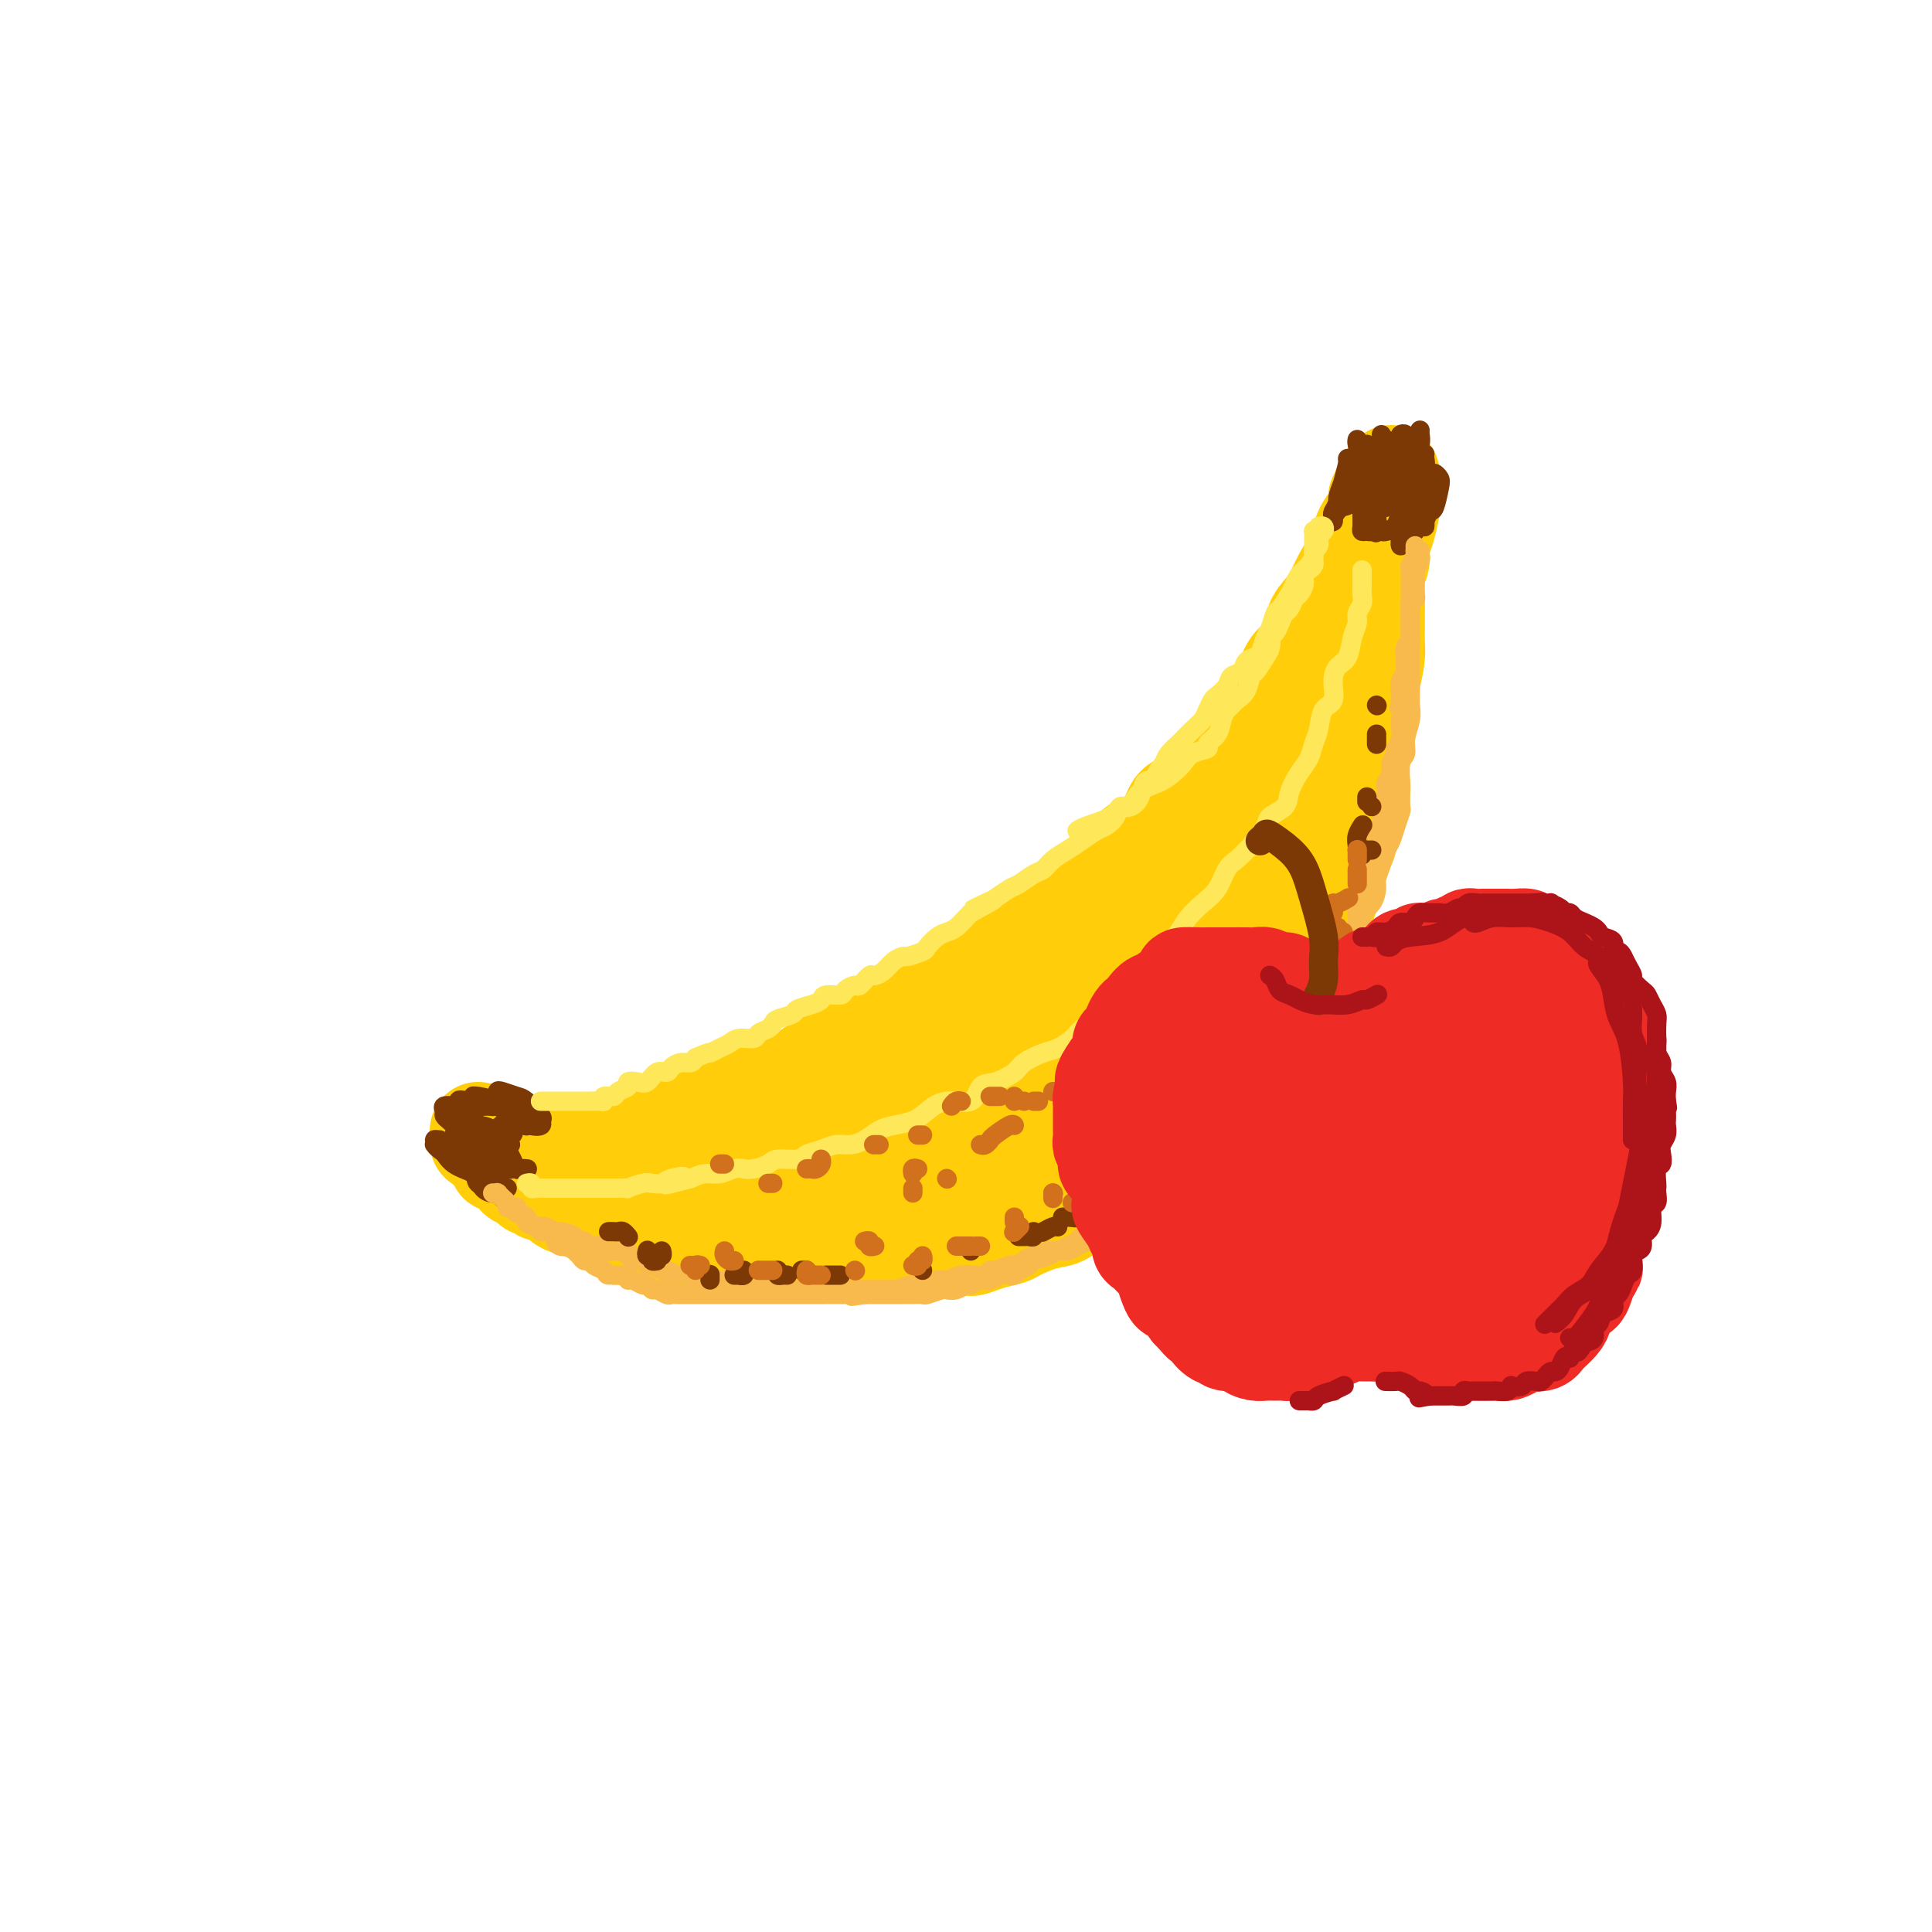 <svg viewBox='0 0 400 400' version='1.1' xmlns='http://www.w3.org/2000/svg' xmlns:xlink='http://www.w3.org/1999/xlink'><g fill='none' stroke='rgb(255,205,10)' stroke-width='20' stroke-linecap='round' stroke-linejoin='round'><path d='M99,234c-0.081,0.414 -0.163,0.828 0,1c0.163,0.172 0.569,0.102 1,0c0.431,-0.102 0.887,-0.238 1,0c0.113,0.238 -0.116,0.848 0,1c0.116,0.152 0.579,-0.156 1,0c0.421,0.156 0.801,0.774 1,1c0.199,0.226 0.216,0.061 1,0c0.784,-0.061 2.335,-0.016 3,0c0.665,0.016 0.446,0.004 1,0c0.554,-0.004 1.882,-0.002 3,0c1.118,0.002 2.025,0.002 3,0c0.975,-0.002 2.017,-0.006 3,0c0.983,0.006 1.908,0.022 3,0c1.092,-0.022 2.352,-0.084 4,0c1.648,0.084 3.686,0.313 5,0c1.314,-0.313 1.905,-1.168 3,-2c1.095,-0.832 2.695,-1.641 4,-2c1.305,-0.359 2.316,-0.269 4,-1c1.684,-0.731 4.042,-2.282 6,-3c1.958,-0.718 3.515,-0.604 5,-1c1.485,-0.396 2.896,-1.302 5,-2c2.104,-0.698 4.900,-1.187 7,-2c2.100,-0.813 3.502,-1.950 5,-3c1.498,-1.050 3.091,-2.012 5,-3c1.909,-0.988 4.135,-2.000 6,-3c1.865,-1.000 3.370,-1.986 5,-3c1.630,-1.014 3.385,-2.055 5,-3c1.615,-0.945 3.089,-1.793 5,-3c1.911,-1.207 4.260,-2.773 6,-4c1.740,-1.227 2.870,-2.113 4,-3'/><path d='M204,199c7.505,-4.404 5.767,-2.913 6,-3c0.233,-0.087 2.438,-1.753 4,-3c1.562,-1.247 2.480,-2.075 4,-3c1.520,-0.925 3.641,-1.948 5,-3c1.359,-1.052 1.957,-2.132 3,-3c1.043,-0.868 2.530,-1.525 4,-3c1.470,-1.475 2.923,-3.769 4,-5c1.077,-1.231 1.777,-1.400 3,-2c1.223,-0.600 2.970,-1.630 4,-3c1.030,-1.370 1.343,-3.080 2,-4c0.657,-0.920 1.659,-1.049 3,-2c1.341,-0.951 3.020,-2.723 4,-4c0.980,-1.277 1.260,-2.061 2,-3c0.740,-0.939 1.941,-2.035 3,-3c1.059,-0.965 1.975,-1.800 3,-3c1.025,-1.200 2.160,-2.767 3,-4c0.840,-1.233 1.386,-2.133 2,-3c0.614,-0.867 1.298,-1.702 2,-3c0.702,-1.298 1.424,-3.061 2,-4c0.576,-0.939 1.008,-1.055 2,-2c0.992,-0.945 2.545,-2.721 3,-4c0.455,-1.279 -0.187,-2.062 0,-3c0.187,-0.938 1.202,-2.031 2,-3c0.798,-0.969 1.379,-1.813 2,-3c0.621,-1.187 1.283,-2.716 2,-4c0.717,-1.284 1.488,-2.322 2,-3c0.512,-0.678 0.764,-0.997 1,-2c0.236,-1.003 0.455,-2.692 1,-4c0.545,-1.308 1.416,-2.237 2,-3c0.584,-0.763 0.881,-1.361 1,-2c0.119,-0.639 0.059,-1.320 0,-2'/><path d='M285,103c2.173,-4.890 1.104,-2.614 1,-2c-0.104,0.614 0.757,-0.435 1,-1c0.243,-0.565 -0.131,-0.645 0,-1c0.131,-0.355 0.767,-0.984 1,-1c0.233,-0.016 0.062,0.581 0,1c-0.062,0.419 -0.016,0.659 0,1c0.016,0.341 0.002,0.784 0,1c-0.002,0.216 0.010,0.207 0,1c-0.010,0.793 -0.040,2.390 0,3c0.040,0.610 0.151,0.234 0,1c-0.151,0.766 -0.562,2.673 -1,4c-0.438,1.327 -0.902,2.072 -1,3c-0.098,0.928 0.170,2.037 0,3c-0.170,0.963 -0.778,1.780 -1,3c-0.222,1.220 -0.059,2.842 0,4c0.059,1.158 0.013,1.853 0,3c-0.013,1.147 0.007,2.747 0,4c-0.007,1.253 -0.039,2.158 0,3c0.039,0.842 0.150,1.621 0,3c-0.150,1.379 -0.561,3.357 -1,5c-0.439,1.643 -0.906,2.949 -1,4c-0.094,1.051 0.186,1.846 0,3c-0.186,1.154 -0.837,2.668 -1,4c-0.163,1.332 0.163,2.481 0,4c-0.163,1.519 -0.813,3.409 -1,5c-0.187,1.591 0.089,2.883 0,4c-0.089,1.117 -0.545,2.058 -1,3'/><path d='M280,168c-1.262,11.235 -0.918,5.324 -1,4c-0.082,-1.324 -0.590,1.940 -1,4c-0.410,2.060 -0.722,2.915 -1,4c-0.278,1.085 -0.521,2.400 -1,4c-0.479,1.600 -1.192,3.485 -2,5c-0.808,1.515 -1.711,2.659 -2,4c-0.289,1.341 0.036,2.879 0,4c-0.036,1.121 -0.433,1.825 -1,3c-0.567,1.175 -1.306,2.820 -2,4c-0.694,1.180 -1.344,1.895 -2,3c-0.656,1.105 -1.317,2.598 -2,4c-0.683,1.402 -1.389,2.711 -2,4c-0.611,1.289 -1.126,2.557 -2,4c-0.874,1.443 -2.105,3.061 -3,4c-0.895,0.939 -1.453,1.200 -2,2c-0.547,0.800 -1.081,2.138 -2,3c-0.919,0.862 -2.222,1.246 -3,2c-0.778,0.754 -1.030,1.877 -2,3c-0.970,1.123 -2.659,2.245 -4,3c-1.341,0.755 -2.336,1.143 -3,2c-0.664,0.857 -0.999,2.184 -2,3c-1.001,0.816 -2.670,1.121 -4,2c-1.330,0.879 -2.323,2.334 -3,3c-0.677,0.666 -1.039,0.545 -2,1c-0.961,0.455 -2.520,1.488 -4,2c-1.480,0.512 -2.881,0.504 -4,1c-1.119,0.496 -1.957,1.495 -3,2c-1.043,0.505 -2.290,0.517 -4,1c-1.710,0.483 -3.884,1.438 -5,2c-1.116,0.562 -1.176,0.732 -2,1c-0.824,0.268 -2.412,0.634 -4,1'/><path d='M205,257c-5.095,1.928 -3.833,1.249 -4,1c-0.167,-0.249 -1.762,-0.068 -3,0c-1.238,0.068 -2.120,0.022 -3,0c-0.880,-0.022 -1.758,-0.020 -3,0c-1.242,0.020 -2.848,0.058 -4,0c-1.152,-0.058 -1.850,-0.212 -3,0c-1.150,0.212 -2.750,0.789 -4,1c-1.250,0.211 -2.148,0.057 -3,0c-0.852,-0.057 -1.659,-0.015 -3,0c-1.341,0.015 -3.217,0.004 -4,0c-0.783,-0.004 -0.474,-0.001 -1,0c-0.526,0.001 -1.888,0.000 -3,0c-1.112,-0.000 -1.975,-0.000 -3,0c-1.025,0.000 -2.213,0.001 -3,0c-0.787,-0.001 -1.173,-0.004 -2,0c-0.827,0.004 -2.093,0.015 -3,0c-0.907,-0.015 -1.454,-0.057 -2,0c-0.546,0.057 -1.091,0.212 -2,0c-0.909,-0.212 -2.184,-0.793 -3,-1c-0.816,-0.207 -1.175,-0.040 -2,0c-0.825,0.040 -2.117,-0.046 -3,0c-0.883,0.046 -1.357,0.224 -2,0c-0.643,-0.224 -1.456,-0.849 -2,-1c-0.544,-0.151 -0.818,0.170 -1,0c-0.182,-0.170 -0.271,-0.833 -1,-1c-0.729,-0.167 -2.096,0.163 -3,0c-0.904,-0.163 -1.344,-0.817 -2,-1c-0.656,-0.183 -1.526,0.106 -2,0c-0.474,-0.106 -0.551,-0.605 -1,-1c-0.449,-0.395 -1.271,-0.684 -2,-1c-0.729,-0.316 -1.364,-0.658 -2,-1'/><path d='M126,252c-4.233,-1.018 -1.817,-0.063 -1,0c0.817,0.063 0.035,-0.767 -1,-1c-1.035,-0.233 -2.324,0.131 -3,0c-0.676,-0.131 -0.741,-0.757 -1,-1c-0.259,-0.243 -0.714,-0.102 -1,0c-0.286,0.102 -0.404,0.167 -1,0c-0.596,-0.167 -1.670,-0.566 -2,-1c-0.330,-0.434 0.084,-0.905 0,-1c-0.084,-0.095 -0.667,0.185 -1,0c-0.333,-0.185 -0.418,-0.833 -1,-1c-0.582,-0.167 -1.662,0.149 -2,0c-0.338,-0.149 0.064,-0.762 0,-1c-0.064,-0.238 -0.596,-0.102 -1,0c-0.404,0.102 -0.682,0.168 -1,0c-0.318,-0.168 -0.676,-0.571 -1,-1c-0.324,-0.429 -0.613,-0.886 -1,-1c-0.387,-0.114 -0.874,0.114 -1,0c-0.126,-0.114 0.107,-0.570 0,-1c-0.107,-0.430 -0.554,-0.832 -1,-1c-0.446,-0.168 -0.890,-0.101 -1,0c-0.110,0.101 0.115,0.234 0,0c-0.115,-0.234 -0.570,-0.837 -1,-1c-0.430,-0.163 -0.836,0.114 -1,0c-0.164,-0.114 -0.085,-0.618 0,-1c0.085,-0.382 0.177,-0.641 0,-1c-0.177,-0.359 -0.622,-0.817 -1,-1c-0.378,-0.183 -0.689,-0.092 -1,0'/><path d='M101,238c-3.922,-2.400 -1.228,-1.402 0,-1c1.228,0.402 0.988,0.206 1,0c0.012,-0.206 0.274,-0.424 1,0c0.726,0.424 1.914,1.490 3,2c1.086,0.510 2.070,0.464 3,1c0.930,0.536 1.806,1.654 3,2c1.194,0.346 2.706,-0.079 4,0c1.294,0.079 2.369,0.661 3,1c0.631,0.339 0.818,0.434 2,1c1.182,0.566 3.358,1.602 5,2c1.642,0.398 2.748,0.159 4,0c1.252,-0.159 2.649,-0.239 4,0c1.351,0.239 2.657,0.796 4,1c1.343,0.204 2.725,0.054 4,0c1.275,-0.054 2.443,-0.013 4,0c1.557,0.013 3.502,-0.001 5,0c1.498,0.001 2.549,0.017 4,0c1.451,-0.017 3.304,-0.068 5,0c1.696,0.068 3.236,0.254 5,0c1.764,-0.254 3.752,-0.949 5,-1c1.248,-0.051 1.756,0.541 3,0c1.244,-0.541 3.223,-2.217 5,-3c1.777,-0.783 3.353,-0.674 5,-1c1.647,-0.326 3.367,-1.088 5,-2c1.633,-0.912 3.181,-1.975 5,-3c1.819,-1.025 3.910,-2.013 6,-3'/><path d='M199,234c6.369,-2.848 5.291,-3.469 6,-4c0.709,-0.531 3.206,-0.973 5,-2c1.794,-1.027 2.885,-2.640 4,-4c1.115,-1.360 2.255,-2.467 4,-4c1.745,-1.533 4.094,-3.490 6,-5c1.906,-1.510 3.368,-2.571 5,-4c1.632,-1.429 3.432,-3.227 5,-5c1.568,-1.773 2.903,-3.523 4,-5c1.097,-1.477 1.956,-2.682 3,-4c1.044,-1.318 2.273,-2.750 3,-4c0.727,-1.250 0.954,-2.319 2,-4c1.046,-1.681 2.913,-3.976 4,-6c1.087,-2.024 1.393,-3.778 2,-5c0.607,-1.222 1.514,-1.912 2,-3c0.486,-1.088 0.550,-2.574 1,-4c0.450,-1.426 1.287,-2.791 2,-4c0.713,-1.209 1.302,-2.261 2,-3c0.698,-0.739 1.507,-1.163 2,-2c0.493,-0.837 0.672,-2.085 1,-3c0.328,-0.915 0.807,-1.496 1,-2c0.193,-0.504 0.101,-0.931 0,-1c-0.101,-0.069 -0.211,0.221 0,0c0.211,-0.221 0.742,-0.954 1,-1c0.258,-0.046 0.243,0.594 0,1c-0.243,0.406 -0.712,0.579 -1,2c-0.288,1.421 -0.394,4.090 -1,6c-0.606,1.910 -1.712,3.062 -3,5c-1.288,1.938 -2.758,4.664 -4,7c-1.242,2.336 -2.258,4.283 -4,6c-1.742,1.717 -4.212,3.205 -6,5c-1.788,1.795 -2.894,3.898 -4,6'/><path d='M241,193c-3.753,3.899 -6.137,5.146 -8,7c-1.863,1.854 -3.206,4.313 -5,6c-1.794,1.687 -4.038,2.600 -6,4c-1.962,1.400 -3.640,3.286 -6,5c-2.360,1.714 -5.401,3.258 -8,5c-2.599,1.742 -4.757,3.684 -7,5c-2.243,1.316 -4.571,2.007 -7,3c-2.429,0.993 -4.960,2.287 -7,3c-2.040,0.713 -3.588,0.846 -6,2c-2.412,1.154 -5.686,3.328 -8,4c-2.314,0.672 -3.667,-0.160 -5,0c-1.333,0.160 -2.645,1.311 -4,2c-1.355,0.689 -2.754,0.917 -4,1c-1.246,0.083 -2.341,0.022 -3,0c-0.659,-0.022 -0.882,-0.006 -1,0c-0.118,0.006 -0.132,0.002 0,0c0.132,-0.002 0.409,-0.003 1,0c0.591,0.003 1.497,0.008 3,0c1.503,-0.008 3.602,-0.029 6,0c2.398,0.029 5.096,0.108 8,0c2.904,-0.108 6.013,-0.404 9,-1c2.987,-0.596 5.853,-1.493 10,-3c4.147,-1.507 9.575,-3.624 14,-5c4.425,-1.376 7.845,-2.010 12,-4c4.155,-1.990 9.044,-5.337 12,-7c2.956,-1.663 3.978,-1.642 6,-3c2.022,-1.358 5.044,-4.096 7,-6c1.956,-1.904 2.844,-2.972 4,-5c1.156,-2.028 2.578,-5.014 4,-8'/><path d='M252,198c1.711,-2.589 1.989,-2.561 2,-3c0.011,-0.439 -0.247,-1.346 0,-2c0.247,-0.654 0.997,-1.055 1,-1c0.003,0.055 -0.741,0.566 -1,1c-0.259,0.434 -0.033,0.790 -1,3c-0.967,2.210 -3.127,6.274 -5,9c-1.873,2.726 -3.458,4.113 -5,6c-1.542,1.887 -3.039,4.275 -5,7c-1.961,2.725 -4.384,5.788 -7,8c-2.616,2.212 -5.425,3.573 -8,5c-2.575,1.427 -4.917,2.921 -7,4c-2.083,1.079 -3.908,1.743 -6,3c-2.092,1.257 -4.453,3.107 -6,4c-1.547,0.893 -2.282,0.830 -3,1c-0.718,0.170 -1.419,0.573 -2,1c-0.581,0.427 -1.042,0.878 -1,1c0.042,0.122 0.585,-0.083 1,0c0.415,0.083 0.701,0.456 2,0c1.299,-0.456 3.613,-1.739 6,-3c2.387,-1.261 4.849,-2.500 8,-4c3.151,-1.500 6.990,-3.261 10,-5c3.010,-1.739 5.190,-3.456 7,-5c1.810,-1.544 3.250,-2.913 5,-5c1.750,-2.087 3.809,-4.890 6,-7c2.191,-2.110 4.512,-3.528 6,-5c1.488,-1.472 2.143,-2.999 3,-5c0.857,-2.001 1.918,-4.475 3,-6c1.082,-1.525 2.187,-2.099 3,-3c0.813,-0.901 1.334,-2.127 2,-4c0.666,-1.873 1.476,-4.392 2,-6c0.524,-1.608 0.762,-2.304 1,-3'/><path d='M263,184c2.780,-5.166 2.730,-4.581 3,-5c0.270,-0.419 0.861,-1.841 1,-3c0.139,-1.159 -0.173,-2.054 0,-3c0.173,-0.946 0.831,-1.941 1,-3c0.169,-1.059 -0.151,-2.180 0,-3c0.151,-0.820 0.772,-1.337 1,-2c0.228,-0.663 0.064,-1.472 0,-2c-0.064,-0.528 -0.027,-0.776 0,-1c0.027,-0.224 0.045,-0.424 0,-1c-0.045,-0.576 -0.152,-1.526 0,-2c0.152,-0.474 0.562,-0.470 1,-1c0.438,-0.530 0.905,-1.593 1,-2c0.095,-0.407 -0.180,-0.157 0,0c0.180,0.157 0.815,0.220 1,0c0.185,-0.220 -0.080,-0.724 0,-1c0.080,-0.276 0.505,-0.323 0,1c-0.505,1.323 -1.940,4.015 -3,6c-1.060,1.985 -1.744,3.264 -2,4c-0.256,0.736 -0.085,0.928 0,1c0.085,0.072 0.083,0.022 0,0c-0.083,-0.022 -0.246,-0.017 0,0c0.246,0.017 0.902,0.044 2,-1c1.098,-1.044 2.637,-3.161 3,-5c0.363,-1.839 -0.449,-3.399 0,-5c0.449,-1.601 2.159,-3.241 3,-5c0.841,-1.759 0.814,-3.637 1,-5c0.186,-1.363 0.586,-2.211 1,-3c0.414,-0.789 0.842,-1.520 1,-2c0.158,-0.480 0.045,-0.709 0,-1c-0.045,-0.291 -0.023,-0.646 0,-1'/><path d='M278,139c2.267,-7.212 0.436,-2.741 0,-1c-0.436,1.741 0.524,0.754 1,0c0.476,-0.754 0.468,-1.274 0,-1c-0.468,0.274 -1.395,1.343 -2,2c-0.605,0.657 -0.887,0.902 -1,1c-0.113,0.098 -0.056,0.049 0,0'/></g>
<g fill='none' stroke='rgb(124,56,5)' stroke-width='4' stroke-linecap='round' stroke-linejoin='round'><path d='M90,237c-0.051,-0.071 -0.103,-0.142 0,0c0.103,0.142 0.360,0.497 1,1c0.640,0.503 1.663,1.153 3,2c1.337,0.847 2.989,1.891 4,3c1.011,1.109 1.381,2.283 2,3c0.619,0.717 1.485,0.976 2,1c0.515,0.024 0.677,-0.186 1,0c0.323,0.186 0.807,0.767 1,1c0.193,0.233 0.097,0.116 0,0'/><path d='M91,237c0.823,1.516 1.646,3.033 3,4c1.354,0.967 3.240,1.386 4,2c0.760,0.614 0.395,1.423 1,2c0.605,0.577 2.179,0.921 3,1c0.821,0.079 0.888,-0.109 1,0c0.112,0.109 0.267,0.514 0,0c-0.267,-0.514 -0.957,-1.946 -2,-3c-1.043,-1.054 -2.441,-1.730 -3,-2c-0.559,-0.270 -0.280,-0.135 0,0'/><path d='M91,236c-0.582,-0.043 -1.164,-0.086 -1,0c0.164,0.086 1.072,0.300 2,1c0.928,0.700 1.874,1.885 3,3c1.126,1.115 2.433,2.159 4,3c1.567,0.841 3.395,1.479 4,2c0.605,0.521 -0.013,0.924 0,1c0.013,0.076 0.658,-0.176 1,0c0.342,0.176 0.380,0.779 0,0c-0.380,-0.779 -1.179,-2.941 -2,-4c-0.821,-1.059 -1.663,-1.017 -2,-1c-0.337,0.017 -0.168,0.008 0,0'/><path d='M94,235c0.081,0.439 0.161,0.878 0,1c-0.161,0.122 -0.565,-0.073 0,0c0.565,0.073 2.099,0.413 3,1c0.901,0.587 1.171,1.423 2,2c0.829,0.577 2.219,0.897 3,1c0.781,0.103 0.955,-0.011 1,0c0.045,0.011 -0.040,0.147 0,0c0.040,-0.147 0.203,-0.578 0,-1c-0.203,-0.422 -0.772,-0.835 -1,-1c-0.228,-0.165 -0.114,-0.083 0,0'/><path d='M93,231c0.258,-0.182 0.517,-0.364 1,0c0.483,0.364 1.192,1.275 2,2c0.808,0.725 1.716,1.265 3,2c1.284,0.735 2.944,1.664 4,2c1.056,0.336 1.508,0.080 2,0c0.492,-0.080 1.025,0.017 1,0c-0.025,-0.017 -0.606,-0.148 -1,0c-0.394,0.148 -0.600,0.576 -1,0c-0.400,-0.576 -0.992,-2.155 -2,-3c-1.008,-0.845 -2.431,-0.956 -3,-1c-0.569,-0.044 -0.285,-0.022 0,0'/><path d='M97,231c0.424,-0.204 0.849,-0.409 1,0c0.151,0.409 0.030,1.431 1,2c0.970,0.569 3.032,0.686 4,1c0.968,0.314 0.840,0.827 1,1c0.160,0.173 0.606,0.008 1,0c0.394,-0.008 0.734,0.142 1,0c0.266,-0.142 0.456,-0.577 0,-1c-0.456,-0.423 -1.559,-0.835 -2,-1c-0.441,-0.165 -0.221,-0.082 0,0'/><path d='M99,228c1.403,0.219 2.806,0.437 4,1c1.194,0.563 2.178,1.470 3,2c0.822,0.530 1.481,0.685 2,1c0.519,0.315 0.899,0.792 1,1c0.101,0.208 -0.078,0.147 0,0c0.078,-0.147 0.413,-0.380 0,-1c-0.413,-0.620 -1.573,-1.629 -2,-2c-0.427,-0.371 -0.122,-0.106 0,0c0.122,0.106 0.061,0.053 0,0'/><path d='M106,230c0.210,0.338 0.420,0.675 1,1c0.580,0.325 1.531,0.636 2,1c0.469,0.364 0.455,0.781 1,1c0.545,0.219 1.648,0.242 2,0c0.352,-0.242 -0.045,-0.748 0,-1c0.045,-0.252 0.534,-0.250 0,-1c-0.534,-0.750 -2.090,-2.251 -3,-3c-0.910,-0.749 -1.173,-0.746 -2,-1c-0.827,-0.254 -2.220,-0.763 -3,-1c-0.780,-0.237 -0.949,-0.200 -1,0c-0.051,0.200 0.016,0.562 0,1c-0.016,0.438 -0.116,0.951 0,1c0.116,0.049 0.448,-0.368 1,0c0.552,0.368 1.325,1.520 2,2c0.675,0.480 1.253,0.286 1,0c-0.253,-0.286 -1.336,-0.666 -2,-1c-0.664,-0.334 -0.910,-0.622 -2,-1c-1.090,-0.378 -3.026,-0.847 -4,-1c-0.974,-0.153 -0.988,0.011 -1,0c-0.012,-0.011 -0.024,-0.195 0,0c0.024,0.195 0.082,0.770 0,1c-0.082,0.230 -0.306,0.115 0,0c0.306,-0.115 1.140,-0.230 2,0c0.860,0.230 1.746,0.804 2,1c0.254,0.196 -0.124,0.014 -1,0c-0.876,-0.014 -2.250,0.139 -3,0c-0.750,-0.139 -0.875,-0.569 -1,-1'/><path d='M97,228c-1.897,-0.370 -2.141,-0.295 -2,0c0.141,0.295 0.667,0.811 1,1c0.333,0.189 0.474,0.050 1,0c0.526,-0.050 1.437,-0.010 1,0c-0.437,0.010 -2.223,-0.008 -3,0c-0.777,0.008 -0.545,0.043 -1,0c-0.455,-0.043 -1.596,-0.166 -2,0c-0.404,0.166 -0.069,0.619 0,1c0.069,0.381 -0.126,0.690 0,1c0.126,0.310 0.572,0.622 1,1c0.428,0.378 0.836,0.822 1,1c0.164,0.178 0.082,0.089 0,0'/><path d='M97,240c0.324,0.309 0.648,0.619 1,1c0.352,0.381 0.734,0.834 1,1c0.266,0.166 0.418,0.045 1,0c0.582,-0.045 1.595,-0.013 2,0c0.405,0.013 0.203,0.006 0,0'/><path d='M100,243c0.219,0.196 0.437,0.392 1,1c0.563,0.608 1.470,1.627 2,2c0.530,0.373 0.681,0.100 1,0c0.319,-0.100 0.805,-0.029 1,0c0.195,0.029 0.097,0.014 0,0'/><path d='M105,237c-0.089,0.257 -0.178,0.514 0,1c0.178,0.486 0.623,1.202 1,2c0.377,0.798 0.686,1.678 1,2c0.314,0.322 0.634,0.086 1,0c0.366,-0.086 0.779,-0.023 1,0c0.221,0.023 0.252,0.006 0,0c-0.252,-0.006 -0.786,-0.002 -1,0c-0.214,0.002 -0.107,0.001 0,0'/><path d='M103,238c-0.015,0.332 -0.029,0.663 0,1c0.029,0.337 0.103,0.679 0,1c-0.103,0.321 -0.381,0.622 0,1c0.381,0.378 1.422,0.833 2,1c0.578,0.167 0.694,0.045 1,0c0.306,-0.045 0.802,-0.013 1,0c0.198,0.013 0.099,0.006 0,0'/><path d='M281,91c-0.057,0.208 -0.114,0.416 0,1c0.114,0.584 0.398,1.544 0,3c-0.398,1.456 -1.480,3.406 -2,5c-0.520,1.594 -0.480,2.831 -1,4c-0.520,1.169 -1.600,2.270 -2,3c-0.400,0.730 -0.118,1.088 0,1c0.118,-0.088 0.074,-0.622 0,-1c-0.074,-0.378 -0.178,-0.600 0,-1c0.178,-0.400 0.637,-0.978 1,-2c0.363,-1.022 0.631,-2.490 1,-4c0.369,-1.510 0.841,-3.063 1,-4c0.159,-0.937 0.005,-1.257 0,-1c-0.005,0.257 0.139,1.092 0,2c-0.139,0.908 -0.563,1.888 -1,3c-0.437,1.112 -0.889,2.356 -1,3c-0.111,0.644 0.118,0.690 0,1c-0.118,0.310 -0.583,0.886 0,1c0.583,0.114 2.212,-0.235 3,-1c0.788,-0.765 0.733,-1.946 1,-3c0.267,-1.054 0.856,-1.979 1,-3c0.144,-1.021 -0.158,-2.137 0,-3c0.158,-0.863 0.775,-1.474 1,-2c0.225,-0.526 0.057,-0.967 0,-1c-0.057,-0.033 -0.002,0.341 0,1c0.002,0.659 -0.049,1.602 0,3c0.049,1.398 0.199,3.251 0,5c-0.199,1.749 -0.746,3.394 -1,4c-0.254,0.606 -0.215,0.173 0,0c0.215,-0.173 0.608,-0.087 1,0'/><path d='M283,105c-0.048,2.102 -0.167,0.858 0,0c0.167,-0.858 0.619,-1.330 1,-2c0.381,-0.670 0.691,-1.537 1,-3c0.309,-1.463 0.619,-3.523 1,-5c0.381,-1.477 0.835,-2.373 1,-3c0.165,-0.627 0.040,-0.987 0,-1c-0.040,-0.013 0.003,0.319 0,1c-0.003,0.681 -0.053,1.709 0,3c0.053,1.291 0.210,2.843 0,4c-0.210,1.157 -0.785,1.919 -1,3c-0.215,1.081 -0.068,2.482 0,3c0.068,0.518 0.057,0.153 0,0c-0.057,-0.153 -0.160,-0.092 0,0c0.160,0.092 0.581,0.217 1,0c0.419,-0.217 0.834,-0.776 1,-1c0.166,-0.224 0.083,-0.112 0,0'/><path d='M290,94c0.000,0.403 0.001,0.807 0,2c-0.001,1.193 -0.002,3.177 0,5c0.002,1.823 0.007,3.485 0,4c-0.007,0.515 -0.026,-0.118 0,0c0.026,0.118 0.098,0.987 0,1c-0.098,0.013 -0.367,-0.832 0,-1c0.367,-0.168 1.368,0.339 2,0c0.632,-0.339 0.895,-1.526 1,-2c0.105,-0.474 0.053,-0.237 0,0'/><path d='M295,94c-0.030,0.295 -0.061,0.591 0,1c0.061,0.409 0.212,0.933 0,2c-0.212,1.067 -0.789,2.678 -1,4c-0.211,1.322 -0.056,2.356 0,3c0.056,0.644 0.013,0.899 0,1c-0.013,0.101 0.003,0.049 0,0c-0.003,-0.049 -0.025,-0.097 0,0c0.025,0.097 0.097,0.337 0,0c-0.097,-0.337 -0.362,-1.250 0,-2c0.362,-0.750 1.352,-1.336 2,-2c0.648,-0.664 0.955,-1.407 1,-2c0.045,-0.593 -0.173,-1.036 0,-1c0.173,0.036 0.736,0.552 1,1c0.264,0.448 0.228,0.830 0,2c-0.228,1.170 -0.650,3.130 -1,4c-0.350,0.870 -0.630,0.650 -1,1c-0.370,0.350 -0.831,1.270 -1,2c-0.169,0.730 -0.045,1.270 0,1c0.045,-0.270 0.012,-1.351 0,-2c-0.012,-0.649 -0.003,-0.865 0,-1c0.003,-0.135 0.001,-0.190 0,-1c-0.001,-0.810 -0.000,-2.374 0,-3c0.000,-0.626 0.000,-0.313 0,0'/><path d='M295,99c0.006,-0.518 0.012,-1.036 0,-1c-0.012,0.036 -0.042,0.627 0,1c0.042,0.373 0.155,0.529 0,1c-0.155,0.471 -0.577,1.257 -1,2c-0.423,0.743 -0.846,1.441 -1,2c-0.154,0.559 -0.037,0.977 0,1c0.037,0.023 -0.004,-0.350 0,-1c0.004,-0.650 0.054,-1.576 0,-3c-0.054,-1.424 -0.211,-3.345 0,-5c0.211,-1.655 0.789,-3.044 1,-4c0.211,-0.956 0.053,-1.480 0,-2c-0.053,-0.520 -0.003,-1.037 0,-1c0.003,0.037 -0.041,0.627 0,1c0.041,0.373 0.169,0.530 0,1c-0.169,0.470 -0.634,1.254 -1,2c-0.366,0.746 -0.634,1.455 -1,2c-0.366,0.545 -0.829,0.927 -1,1c-0.171,0.073 -0.050,-0.163 0,-1c0.050,-0.837 0.027,-2.274 0,-3c-0.027,-0.726 -0.059,-0.742 0,-1c0.059,-0.258 0.209,-0.760 0,-1c-0.209,-0.240 -0.777,-0.218 -1,0c-0.223,0.218 -0.101,0.633 0,1c0.101,0.367 0.182,0.686 0,1c-0.182,0.314 -0.626,0.623 -1,1c-0.374,0.377 -0.678,0.822 -1,1c-0.322,0.178 -0.661,0.089 -1,0'/><path d='M287,94c-0.844,0.311 -0.956,0.089 -1,0c-0.044,-0.089 -0.022,-0.044 0,0'/><path d='M285,93c-0.022,0.252 -0.044,0.505 0,1c0.044,0.495 0.155,1.233 0,2c-0.155,0.767 -0.578,1.565 -1,2c-0.422,0.435 -0.845,0.509 -1,1c-0.155,0.491 -0.041,1.400 0,1c0.041,-0.400 0.011,-2.108 0,-3c-0.011,-0.892 -0.003,-0.969 0,-1c0.003,-0.031 0.002,-0.015 0,0'/><path d='M286,90c0.060,0.571 0.121,1.141 0,2c-0.121,0.859 -0.423,2.006 -1,3c-0.577,0.994 -1.429,1.836 -2,3c-0.571,1.164 -0.860,2.652 -1,4c-0.140,1.348 -0.130,2.557 0,3c0.130,0.443 0.381,0.119 1,0c0.619,-0.119 1.605,-0.034 2,0c0.395,0.034 0.197,0.017 0,0'/><path d='M292,101c0.235,0.627 0.469,1.254 0,2c-0.469,0.746 -1.642,1.611 -2,2c-0.358,0.389 0.099,0.302 0,1c-0.099,0.698 -0.755,2.180 -1,3c-0.245,0.820 -0.081,0.977 0,1c0.081,0.023 0.078,-0.090 0,0c-0.078,0.090 -0.231,0.381 0,0c0.231,-0.381 0.847,-1.435 1,-2c0.153,-0.565 -0.155,-0.642 0,-1c0.155,-0.358 0.775,-0.997 1,-1c0.225,-0.003 0.057,0.629 0,1c-0.057,0.371 -0.001,0.482 0,1c0.001,0.518 -0.052,1.442 0,2c0.052,0.558 0.209,0.750 0,1c-0.209,0.250 -0.784,0.558 -1,1c-0.216,0.442 -0.072,1.017 0,1c0.072,-0.017 0.072,-0.625 0,-1c-0.072,-0.375 -0.215,-0.517 0,-1c0.215,-0.483 0.790,-1.307 1,-2c0.210,-0.693 0.056,-1.255 0,-2c-0.056,-0.745 -0.015,-1.672 0,-2c0.015,-0.328 0.005,-0.056 0,0c-0.005,0.056 -0.005,-0.104 0,0c0.005,0.104 0.015,0.473 0,1c-0.015,0.527 -0.056,1.214 0,2c0.056,0.786 0.207,1.673 0,2c-0.207,0.327 -0.774,0.093 -1,0c-0.226,-0.093 -0.113,-0.047 0,0'/><path d='M290,110c-0.378,0.778 -0.822,0.222 -1,0c-0.178,-0.222 -0.089,-0.111 0,0'/><path d='M282,106c-0.006,0.227 -0.012,0.454 0,1c0.012,0.546 0.042,1.411 0,2c-0.042,0.589 -0.155,0.901 0,1c0.155,0.099 0.578,-0.015 1,0c0.422,0.015 0.844,0.158 1,0c0.156,-0.158 0.045,-0.616 0,-1c-0.045,-0.384 -0.026,-0.694 0,-1c0.026,-0.306 0.059,-0.607 0,-1c-0.059,-0.393 -0.209,-0.876 0,-1c0.209,-0.124 0.776,0.111 1,1c0.224,0.889 0.105,2.432 0,3c-0.105,0.568 -0.196,0.163 0,0c0.196,-0.163 0.680,-0.082 1,0c0.320,0.082 0.478,0.166 1,0c0.522,-0.166 1.410,-0.583 2,-1c0.590,-0.417 0.883,-0.833 1,-1c0.117,-0.167 0.059,-0.083 0,0'/><path d='M292,105c0.423,-0.007 0.845,-0.014 1,0c0.155,0.014 0.041,0.049 0,0c-0.041,-0.049 -0.011,-0.181 0,0c0.011,0.181 0.003,0.676 0,1c-0.003,0.324 -0.001,0.479 0,1c0.001,0.521 0.000,1.410 0,2c-0.000,0.590 -0.000,0.883 0,1c0.000,0.117 0.000,0.059 0,0'/></g>
<g fill='none' stroke='rgb(254,232,89)' stroke-width='4' stroke-linecap='round' stroke-linejoin='round'><path d='M112,228c-0.089,0.000 -0.177,0.000 0,0c0.177,-0.000 0.621,-0.000 1,0c0.379,0.000 0.693,0.000 1,0c0.307,-0.000 0.607,-0.000 1,0c0.393,0.000 0.878,0.000 1,0c0.122,-0.000 -0.118,-0.000 0,0c0.118,0.000 0.594,0.000 1,0c0.406,-0.000 0.742,-0.000 1,0c0.258,0.000 0.438,0.001 1,0c0.562,-0.001 1.508,-0.004 2,0c0.492,0.004 0.531,0.016 1,0c0.469,-0.016 1.367,-0.060 2,0c0.633,0.060 1.001,0.223 1,0c-0.001,-0.223 -0.370,-0.834 0,-1c0.370,-0.166 1.478,0.113 2,0c0.522,-0.113 0.457,-0.617 1,-1c0.543,-0.383 1.692,-0.646 2,-1c0.308,-0.354 -0.226,-0.798 0,-1c0.226,-0.202 1.212,-0.162 2,0c0.788,0.162 1.380,0.446 2,0c0.620,-0.446 1.269,-1.621 2,-2c0.731,-0.379 1.544,0.039 2,0c0.456,-0.039 0.555,-0.536 1,-1c0.445,-0.464 1.235,-0.894 2,-1c0.765,-0.106 1.504,0.113 2,0c0.496,-0.113 0.748,-0.556 1,-1'/><path d='M144,219c3.679,-1.570 2.877,-0.994 3,-1c0.123,-0.006 1.170,-0.593 2,-1c0.830,-0.407 1.445,-0.634 2,-1c0.555,-0.366 1.052,-0.872 2,-1c0.948,-0.128 2.346,0.120 3,0c0.654,-0.120 0.565,-0.610 1,-1c0.435,-0.390 1.396,-0.682 2,-1c0.604,-0.318 0.851,-0.663 1,-1c0.149,-0.337 0.201,-0.667 1,-1c0.799,-0.333 2.344,-0.667 3,-1c0.656,-0.333 0.421,-0.663 1,-1c0.579,-0.337 1.971,-0.681 3,-1c1.029,-0.319 1.694,-0.612 2,-1c0.306,-0.388 0.252,-0.873 1,-1c0.748,-0.127 2.298,0.102 3,0c0.702,-0.102 0.554,-0.534 1,-1c0.446,-0.466 1.484,-0.964 2,-1c0.516,-0.036 0.508,0.390 1,0c0.492,-0.390 1.484,-1.597 2,-2c0.516,-0.403 0.556,-0.002 1,0c0.444,0.002 1.293,-0.395 2,-1c0.707,-0.605 1.274,-1.418 2,-2c0.726,-0.582 1.612,-0.933 2,-1c0.388,-0.067 0.278,0.151 1,0c0.722,-0.151 2.276,-0.669 3,-1c0.724,-0.331 0.617,-0.474 1,-1c0.383,-0.526 1.254,-1.437 2,-2c0.746,-0.563 1.365,-0.780 2,-1c0.635,-0.220 1.286,-0.444 2,-1c0.714,-0.556 1.490,-1.445 2,-2c0.510,-0.555 0.755,-0.778 1,-1'/><path d='M201,189c8.944,-4.815 2.804,-1.852 1,-1c-1.804,0.852 0.728,-0.406 2,-1c1.272,-0.594 1.286,-0.526 2,-1c0.714,-0.474 2.130,-1.492 3,-2c0.870,-0.508 1.195,-0.506 2,-1c0.805,-0.494 2.091,-1.483 3,-2c0.909,-0.517 1.441,-0.562 2,-1c0.559,-0.438 1.147,-1.268 2,-2c0.853,-0.732 1.973,-1.364 3,-2c1.027,-0.636 1.962,-1.275 3,-2c1.038,-0.725 2.179,-1.537 3,-2c0.821,-0.463 1.320,-0.579 2,-1c0.680,-0.421 1.540,-1.148 2,-2c0.460,-0.852 0.522,-1.828 1,-2c0.478,-0.172 1.374,0.460 2,0c0.626,-0.460 0.981,-2.011 2,-3c1.019,-0.989 2.702,-1.417 4,-2c1.298,-0.583 2.213,-1.321 3,-2c0.787,-0.679 1.447,-1.297 2,-2c0.553,-0.703 0.999,-1.490 2,-2c1.001,-0.510 2.558,-0.742 3,-1c0.442,-0.258 -0.232,-0.541 0,-1c0.232,-0.459 1.371,-1.092 2,-2c0.629,-0.908 0.750,-2.090 1,-3c0.250,-0.910 0.631,-1.547 1,-2c0.369,-0.453 0.728,-0.722 1,-1c0.272,-0.278 0.457,-0.566 1,-1c0.543,-0.434 1.445,-1.013 2,-2c0.555,-0.987 0.765,-2.381 1,-3c0.235,-0.619 0.496,-0.463 1,-1c0.504,-0.537 1.252,-1.769 2,-3'/><path d='M262,136c1.792,-2.848 0.273,-0.467 0,0c-0.273,0.467 0.700,-0.978 1,-2c0.300,-1.022 -0.074,-1.621 0,-2c0.074,-0.379 0.597,-0.539 1,-1c0.403,-0.461 0.685,-1.222 1,-2c0.315,-0.778 0.663,-1.573 1,-2c0.337,-0.427 0.664,-0.485 1,-1c0.336,-0.515 0.681,-1.486 1,-2c0.319,-0.514 0.611,-0.572 1,-1c0.389,-0.428 0.875,-1.228 1,-2c0.125,-0.772 -0.110,-1.516 0,-2c0.110,-0.484 0.564,-0.707 1,-1c0.436,-0.293 0.853,-0.655 1,-1c0.147,-0.345 0.025,-0.673 0,-1c-0.025,-0.327 0.046,-0.651 0,-1c-0.046,-0.349 -0.209,-0.721 0,-1c0.209,-0.279 0.792,-0.466 1,-1c0.208,-0.534 0.043,-1.415 0,-2c-0.043,-0.585 0.037,-0.875 0,-1c-0.037,-0.125 -0.192,-0.086 0,0c0.192,0.086 0.732,0.219 1,0c0.268,-0.219 0.264,-0.790 0,-1c-0.264,-0.210 -0.790,-0.060 -1,0c-0.210,0.060 -0.105,0.030 0,0'/><path d='M273,110c-0.423,0.024 -0.845,0.048 -1,0c-0.155,-0.048 -0.042,-0.167 0,0c0.042,0.167 0.012,0.621 0,1c-0.012,0.379 -0.005,0.682 0,1c0.005,0.318 0.009,0.651 0,1c-0.009,0.349 -0.030,0.713 0,1c0.030,0.287 0.111,0.498 0,1c-0.111,0.502 -0.415,1.294 -1,2c-0.585,0.706 -1.452,1.325 -2,2c-0.548,0.675 -0.777,1.406 -1,2c-0.223,0.594 -0.441,1.050 -1,2c-0.559,0.950 -1.459,2.395 -2,3c-0.541,0.605 -0.721,0.372 -1,1c-0.279,0.628 -0.656,2.118 -1,3c-0.344,0.882 -0.654,1.157 -1,2c-0.346,0.843 -0.727,2.252 -1,3c-0.273,0.748 -0.439,0.833 -1,1c-0.561,0.167 -1.516,0.416 -2,1c-0.484,0.584 -0.497,1.504 -1,2c-0.503,0.496 -1.497,0.570 -2,1c-0.503,0.430 -0.515,1.218 -1,2c-0.485,0.782 -1.442,1.560 -2,2c-0.558,0.440 -0.717,0.541 -1,1c-0.283,0.459 -0.691,1.274 -1,2c-0.309,0.726 -0.520,1.363 -1,2c-0.480,0.637 -1.228,1.273 -2,2c-0.772,0.727 -1.568,1.545 -2,2c-0.432,0.455 -0.501,0.545 -1,1c-0.499,0.455 -1.428,1.273 -2,2c-0.572,0.727 -0.786,1.364 -1,2'/><path d='M241,158c-3.003,3.669 -0.509,1.341 0,1c0.509,-0.341 -0.967,1.305 -2,2c-1.033,0.695 -1.625,0.441 -2,1c-0.375,0.559 -0.534,1.932 -1,3c-0.466,1.068 -1.239,1.831 -2,2c-0.761,0.169 -1.511,-0.256 -2,0c-0.489,0.256 -0.719,1.192 -2,2c-1.281,0.808 -3.614,1.487 -5,2c-1.386,0.513 -1.825,0.861 -2,1c-0.175,0.139 -0.088,0.070 0,0'/><path d='M282,118c0.001,0.327 0.001,0.654 0,1c-0.001,0.346 -0.004,0.712 0,1c0.004,0.288 0.016,0.499 0,1c-0.016,0.501 -0.060,1.291 0,2c0.060,0.709 0.224,1.338 0,2c-0.224,0.662 -0.837,1.356 -1,2c-0.163,0.644 0.124,1.238 0,2c-0.124,0.762 -0.658,1.693 -1,3c-0.342,1.307 -0.491,2.992 -1,4c-0.509,1.008 -1.379,1.341 -2,2c-0.621,0.659 -0.993,1.646 -1,3c-0.007,1.354 0.350,3.076 0,4c-0.350,0.924 -1.406,1.050 -2,2c-0.594,0.950 -0.727,2.722 -1,4c-0.273,1.278 -0.687,2.061 -1,3c-0.313,0.939 -0.526,2.034 -1,3c-0.474,0.966 -1.211,1.804 -2,3c-0.789,1.196 -1.632,2.749 -2,4c-0.368,1.251 -0.262,2.198 -1,3c-0.738,0.802 -2.319,1.459 -3,2c-0.681,0.541 -0.461,0.967 -1,2c-0.539,1.033 -1.838,2.674 -3,4c-1.162,1.326 -2.188,2.336 -3,3c-0.812,0.664 -1.410,0.980 -2,2c-0.590,1.020 -1.173,2.742 -2,4c-0.827,1.258 -1.897,2.051 -3,3c-1.103,0.949 -2.237,2.053 -3,3c-0.763,0.947 -1.153,1.738 -2,3c-0.847,1.262 -2.151,2.993 -3,4c-0.849,1.007 -1.243,1.288 -2,2c-0.757,0.712 -1.879,1.856 -3,3'/><path d='M236,202c-5.519,6.297 -4.317,4.541 -4,4c0.317,-0.541 -0.250,0.135 -1,1c-0.750,0.865 -1.683,1.919 -3,3c-1.317,1.081 -3.018,2.191 -4,3c-0.982,0.809 -1.244,1.319 -2,2c-0.756,0.681 -2.005,1.535 -3,2c-0.995,0.465 -1.737,0.542 -3,1c-1.263,0.458 -3.046,1.297 -4,2c-0.954,0.703 -1.080,1.269 -2,2c-0.920,0.731 -2.634,1.627 -4,2c-1.366,0.373 -2.384,0.222 -3,1c-0.616,0.778 -0.829,2.485 -2,3c-1.171,0.515 -3.300,-0.161 -5,0c-1.700,0.161 -2.972,1.160 -4,2c-1.028,0.840 -1.811,1.521 -3,2c-1.189,0.479 -2.783,0.754 -4,1c-1.217,0.246 -2.058,0.461 -3,1c-0.942,0.539 -1.986,1.401 -3,2c-1.014,0.599 -1.999,0.935 -3,1c-1.001,0.065 -2.019,-0.141 -3,0c-0.981,0.141 -1.924,0.629 -3,1c-1.076,0.371 -2.284,0.625 -3,1c-0.716,0.375 -0.940,0.871 -2,1c-1.060,0.129 -2.954,-0.110 -4,0c-1.046,0.110 -1.242,0.569 -2,1c-0.758,0.431 -2.079,0.833 -3,1c-0.921,0.167 -1.443,0.100 -2,0c-0.557,-0.100 -1.149,-0.233 -2,0c-0.851,0.233 -1.960,0.832 -3,1c-1.040,0.168 -2.011,-0.095 -3,0c-0.989,0.095 -1.994,0.547 -3,1'/><path d='M143,244c-9.329,2.491 -3.653,0.719 -2,0c1.653,-0.719 -0.718,-0.385 -2,0c-1.282,0.385 -1.477,0.821 -2,1c-0.523,0.179 -1.375,0.100 -2,0c-0.625,-0.100 -1.021,-0.223 -2,0c-0.979,0.223 -2.539,0.792 -3,1c-0.461,0.208 0.176,0.056 0,0c-0.176,-0.056 -1.167,-0.015 -2,0c-0.833,0.015 -1.509,0.004 -2,0c-0.491,-0.004 -0.799,-0.001 -1,0c-0.201,0.001 -0.297,0.000 -1,0c-0.703,-0.000 -2.015,-0.000 -3,0c-0.985,0.000 -1.644,0.000 -2,0c-0.356,-0.000 -0.410,0.000 -1,0c-0.590,-0.000 -1.717,-0.000 -2,0c-0.283,0.000 0.279,0.000 0,0c-0.279,-0.000 -1.398,-0.000 -2,0c-0.602,0.000 -0.687,0.001 -1,0c-0.313,-0.001 -0.853,-0.004 -1,0c-0.147,0.004 0.101,0.015 0,0c-0.101,-0.015 -0.549,-0.057 -1,0c-0.451,0.057 -0.904,0.211 -1,0c-0.096,-0.211 0.167,-0.788 0,-1c-0.167,-0.212 -0.762,-0.061 -1,0c-0.238,0.061 -0.119,0.030 0,0'/></g>
<g fill='none' stroke='rgb(248,186,77)' stroke-width='4' stroke-linecap='round' stroke-linejoin='round'><path d='M105,250c0.314,0.032 0.628,0.064 1,0c0.372,-0.064 0.801,-0.225 1,0c0.199,0.225 0.169,0.835 0,1c-0.169,0.165 -0.478,-0.114 0,0c0.478,0.114 1.743,0.623 2,1c0.257,0.377 -0.495,0.622 0,1c0.495,0.378 2.235,0.889 3,1c0.765,0.111 0.553,-0.176 1,0c0.447,0.176 1.552,0.817 2,1c0.448,0.183 0.237,-0.090 1,0c0.763,0.090 2.499,0.545 3,1c0.501,0.455 -0.231,0.910 0,1c0.231,0.090 1.427,-0.186 2,0c0.573,0.186 0.524,0.835 1,1c0.476,0.165 1.477,-0.153 2,0c0.523,0.153 0.569,0.776 1,1c0.431,0.224 1.247,0.050 2,0c0.753,-0.050 1.445,0.024 2,0c0.555,-0.024 0.975,-0.146 1,0c0.025,0.146 -0.345,0.560 0,1c0.345,0.440 1.405,0.905 2,1c0.595,0.095 0.727,-0.181 1,0c0.273,0.181 0.689,0.818 1,1c0.311,0.182 0.517,-0.091 1,0c0.483,0.091 1.241,0.545 2,1'/><path d='M137,263c5.131,1.951 1.957,0.327 1,0c-0.957,-0.327 0.302,0.643 1,1c0.698,0.357 0.833,0.099 1,0c0.167,-0.099 0.364,-0.041 1,0c0.636,0.041 1.710,0.063 2,0c0.290,-0.063 -0.203,-0.213 0,0c0.203,0.213 1.101,0.788 2,1c0.899,0.212 1.799,0.061 2,0c0.201,-0.061 -0.298,-0.030 0,0c0.298,0.030 1.392,0.061 2,0c0.608,-0.061 0.730,-0.212 1,0c0.270,0.212 0.687,0.789 1,1c0.313,0.211 0.521,0.056 1,0c0.479,-0.056 1.228,-0.015 2,0c0.772,0.015 1.568,0.003 2,0c0.432,-0.003 0.500,0.003 1,0c0.500,-0.003 1.434,-0.015 2,0c0.566,0.015 0.765,0.057 1,0c0.235,-0.057 0.504,-0.211 1,0c0.496,0.211 1.217,0.789 2,1c0.783,0.211 1.628,0.057 2,0c0.372,-0.057 0.273,-0.015 1,0c0.727,0.015 2.282,0.004 3,0c0.718,-0.004 0.601,-0.001 1,0c0.399,0.001 1.314,0.000 2,0c0.686,-0.000 1.142,-0.000 2,0c0.858,0.000 2.117,0.000 3,0c0.883,-0.000 1.391,-0.000 2,0c0.609,0.000 1.318,0.000 2,0c0.682,-0.000 1.338,-0.000 2,0c0.662,0.000 1.331,0.000 2,0'/><path d='M185,267c7.787,0.678 3.256,0.374 2,0c-1.256,-0.374 0.765,-0.817 2,-1c1.235,-0.183 1.685,-0.105 2,0c0.315,0.105 0.495,0.239 1,0c0.505,-0.239 1.334,-0.849 2,-1c0.666,-0.151 1.170,0.157 2,0c0.830,-0.157 1.988,-0.778 3,-1c1.012,-0.222 1.880,-0.044 2,0c0.120,0.044 -0.507,-0.044 0,0c0.507,0.044 2.149,0.222 3,0c0.851,-0.222 0.911,-0.843 1,-1c0.089,-0.157 0.208,0.151 1,0c0.792,-0.151 2.258,-0.763 3,-1c0.742,-0.237 0.761,-0.101 1,0c0.239,0.101 0.698,0.167 1,0c0.302,-0.167 0.449,-0.567 1,-1c0.551,-0.433 1.508,-0.900 2,-1c0.492,-0.100 0.518,0.165 1,0c0.482,-0.165 1.420,-0.761 2,-1c0.580,-0.239 0.804,-0.120 1,0c0.196,0.120 0.365,0.240 1,0c0.635,-0.240 1.737,-0.839 2,-1c0.263,-0.161 -0.312,0.115 0,0c0.312,-0.115 1.510,-0.622 2,-1c0.490,-0.378 0.271,-0.626 1,-1c0.729,-0.374 2.406,-0.874 3,-1c0.594,-0.126 0.107,0.121 0,0c-0.107,-0.121 0.167,-0.610 1,-1c0.833,-0.390 2.224,-0.682 3,-1c0.776,-0.318 0.936,-0.662 1,-1c0.064,-0.338 0.032,-0.669 0,-1'/><path d='M232,251c4.653,-2.190 2.285,-1.164 2,-1c-0.285,0.164 1.514,-0.532 2,-1c0.486,-0.468 -0.343,-0.706 0,-1c0.343,-0.294 1.856,-0.642 3,-1c1.144,-0.358 1.920,-0.725 2,-1c0.080,-0.275 -0.536,-0.457 0,-1c0.536,-0.543 2.222,-1.446 3,-2c0.778,-0.554 0.646,-0.760 1,-1c0.354,-0.240 1.193,-0.515 2,-1c0.807,-0.485 1.582,-1.181 2,-2c0.418,-0.819 0.478,-1.763 1,-2c0.522,-0.237 1.505,0.232 2,0c0.495,-0.232 0.500,-1.166 1,-2c0.500,-0.834 1.495,-1.567 2,-2c0.505,-0.433 0.521,-0.567 1,-1c0.479,-0.433 1.420,-1.166 2,-2c0.580,-0.834 0.799,-1.771 1,-2c0.201,-0.229 0.385,0.248 1,0c0.615,-0.248 1.660,-1.222 2,-2c0.340,-0.778 -0.025,-1.359 0,-2c0.025,-0.641 0.439,-1.342 1,-2c0.561,-0.658 1.267,-1.274 2,-2c0.733,-0.726 1.493,-1.561 2,-2c0.507,-0.439 0.762,-0.483 1,-1c0.238,-0.517 0.459,-1.508 1,-2c0.541,-0.492 1.402,-0.485 2,-1c0.598,-0.515 0.934,-1.552 1,-2c0.066,-0.448 -0.137,-0.306 0,-1c0.137,-0.694 0.614,-2.225 1,-3c0.386,-0.775 0.682,-0.793 1,-1c0.318,-0.207 0.659,-0.604 1,-1'/><path d='M275,206c3.797,-5.153 1.791,-2.535 1,-2c-0.791,0.535 -0.365,-1.012 0,-2c0.365,-0.988 0.671,-1.416 1,-2c0.329,-0.584 0.681,-1.325 1,-2c0.319,-0.675 0.606,-1.283 1,-2c0.394,-0.717 0.894,-1.543 1,-2c0.106,-0.457 -0.183,-0.546 0,-1c0.183,-0.454 0.838,-1.273 1,-2c0.162,-0.727 -0.168,-1.364 0,-2c0.168,-0.636 0.834,-1.273 1,-2c0.166,-0.727 -0.167,-1.545 0,-2c0.167,-0.455 0.833,-0.546 1,-1c0.167,-0.454 -0.165,-1.271 0,-2c0.165,-0.729 0.828,-1.369 1,-2c0.172,-0.631 -0.146,-1.252 0,-2c0.146,-0.748 0.757,-1.623 1,-2c0.243,-0.377 0.117,-0.257 0,-1c-0.117,-0.743 -0.224,-2.348 0,-3c0.224,-0.652 0.778,-0.350 1,-1c0.222,-0.650 0.111,-2.253 0,-3c-0.111,-0.747 -0.222,-0.637 0,-1c0.222,-0.363 0.776,-1.199 1,-2c0.224,-0.801 0.117,-1.566 0,-2c-0.117,-0.434 -0.242,-0.535 0,-1c0.242,-0.465 0.853,-1.293 1,-2c0.147,-0.707 -0.171,-1.291 0,-2c0.171,-0.709 0.830,-1.541 1,-2c0.170,-0.459 -0.150,-0.546 0,-1c0.150,-0.454 0.771,-1.276 1,-2c0.229,-0.724 0.065,-1.350 0,-2c-0.065,-0.650 -0.033,-1.325 0,-2'/><path d='M290,149c2.322,-9.441 0.626,-4.544 0,-3c-0.626,1.544 -0.182,-0.266 0,-1c0.182,-0.734 0.101,-0.390 0,-1c-0.101,-0.610 -0.223,-2.172 0,-3c0.223,-0.828 0.791,-0.922 1,-1c0.209,-0.078 0.060,-0.140 0,-1c-0.060,-0.860 -0.030,-2.520 0,-3c0.030,-0.480 0.061,0.218 0,0c-0.061,-0.218 -0.212,-1.353 0,-2c0.212,-0.647 0.789,-0.807 1,-1c0.211,-0.193 0.057,-0.419 0,-1c-0.057,-0.581 -0.016,-1.518 0,-2c0.016,-0.482 0.008,-0.511 0,-1c-0.008,-0.489 -0.016,-1.439 0,-2c0.016,-0.561 0.057,-0.732 0,-1c-0.057,-0.268 -0.211,-0.634 0,-1c0.211,-0.366 0.789,-0.733 1,-1c0.211,-0.267 0.056,-0.434 0,-1c-0.056,-0.566 -0.011,-1.532 0,-2c0.011,-0.468 -0.011,-0.440 0,-1c0.011,-0.560 0.056,-1.709 0,-2c-0.056,-0.291 -0.211,0.276 0,0c0.211,-0.276 0.789,-1.393 1,-2c0.211,-0.607 0.057,-0.702 0,-1c-0.057,-0.298 -0.016,-0.799 0,-1c0.016,-0.201 0.008,-0.100 0,0'/><path d='M293,113c0.008,0.438 0.016,0.875 0,1c-0.016,0.125 -0.057,-0.064 0,0c0.057,0.064 0.211,0.381 0,1c-0.211,0.619 -0.789,1.541 -1,2c-0.211,0.459 -0.057,0.456 0,1c0.057,0.544 0.015,1.634 0,3c-0.015,1.366 -0.004,3.009 0,4c0.004,0.991 0.001,1.331 0,2c-0.001,0.669 -0.000,1.666 0,3c0.000,1.334 -0.000,3.004 0,4c0.000,0.996 0.001,1.319 0,2c-0.001,0.681 -0.004,1.722 0,3c0.004,1.278 0.016,2.794 0,4c-0.016,1.206 -0.061,2.103 0,3c0.061,0.897 0.226,1.795 0,3c-0.226,1.205 -0.845,2.716 -1,4c-0.155,1.284 0.154,2.341 0,3c-0.154,0.659 -0.773,0.920 -1,2c-0.227,1.080 -0.064,2.977 0,4c0.064,1.023 0.028,1.170 0,2c-0.028,0.830 -0.049,2.343 0,3c0.049,0.657 0.168,0.458 0,1c-0.168,0.542 -0.623,1.826 -1,3c-0.377,1.174 -0.675,2.239 -1,3c-0.325,0.761 -0.677,1.219 -1,2c-0.323,0.781 -0.616,1.886 -1,3c-0.384,1.114 -0.860,2.238 -1,3c-0.140,0.762 0.055,1.163 0,2c-0.055,0.837 -0.361,2.110 -1,3c-0.639,0.890 -1.611,1.397 -2,2c-0.389,0.603 -0.194,1.301 0,2'/><path d='M282,191c-1.494,4.006 -1.230,2.021 -1,2c0.230,-0.021 0.426,1.923 0,3c-0.426,1.077 -1.475,1.286 -2,2c-0.525,0.714 -0.527,1.934 -1,3c-0.473,1.066 -1.418,1.980 -2,3c-0.582,1.020 -0.803,2.147 -1,3c-0.197,0.853 -0.371,1.431 -1,2c-0.629,0.569 -1.711,1.129 -2,2c-0.289,0.871 0.217,2.054 0,3c-0.217,0.946 -1.157,1.656 -2,2c-0.843,0.344 -1.588,0.323 -2,1c-0.412,0.677 -0.492,2.052 -1,3c-0.508,0.948 -1.445,1.470 -2,2c-0.555,0.530 -0.730,1.067 -1,2c-0.270,0.933 -0.636,2.263 -1,3c-0.364,0.737 -0.727,0.883 -1,1c-0.273,0.117 -0.457,0.206 -1,1c-0.543,0.794 -1.445,2.292 -2,3c-0.555,0.708 -0.764,0.626 -1,1c-0.236,0.374 -0.501,1.203 -1,2c-0.499,0.797 -1.232,1.560 -2,2c-0.768,0.440 -1.570,0.555 -2,1c-0.430,0.445 -0.487,1.218 -1,2c-0.513,0.782 -1.483,1.572 -2,2c-0.517,0.428 -0.581,0.495 -1,1c-0.419,0.505 -1.192,1.449 -2,2c-0.808,0.551 -1.650,0.708 -2,1c-0.350,0.292 -0.207,0.717 -1,1c-0.793,0.283 -2.521,0.422 -3,1c-0.479,0.578 0.292,1.594 0,2c-0.292,0.406 -1.646,0.203 -3,0'/><path d='M238,250c-4.149,3.676 -2.021,1.366 -2,1c0.021,-0.366 -2.063,1.211 -3,2c-0.937,0.789 -0.726,0.788 -1,1c-0.274,0.212 -1.032,0.635 -2,1c-0.968,0.365 -2.147,0.671 -3,1c-0.853,0.329 -1.382,0.679 -2,1c-0.618,0.321 -1.325,0.611 -2,1c-0.675,0.389 -1.317,0.878 -2,1c-0.683,0.122 -1.405,-0.122 -2,0c-0.595,0.122 -1.063,0.611 -2,1c-0.937,0.389 -2.344,0.679 -3,1c-0.656,0.321 -0.560,0.673 -1,1c-0.440,0.327 -1.416,0.627 -2,1c-0.584,0.373 -0.775,0.817 -1,1c-0.225,0.183 -0.484,0.106 -1,0c-0.516,-0.106 -1.289,-0.240 -2,0c-0.711,0.240 -1.359,0.852 -2,1c-0.641,0.148 -1.275,-0.170 -2,0c-0.725,0.170 -1.540,0.829 -2,1c-0.460,0.171 -0.565,-0.147 -1,0c-0.435,0.147 -1.201,0.757 -2,1c-0.799,0.243 -1.632,0.118 -2,0c-0.368,-0.118 -0.273,-0.228 -1,0c-0.727,0.228 -2.278,0.793 -3,1c-0.722,0.207 -0.616,0.055 -1,0c-0.384,-0.055 -1.258,-0.015 -2,0c-0.742,0.015 -1.354,0.004 -2,0c-0.646,-0.004 -1.328,-0.001 -2,0c-0.672,0.001 -1.335,0.000 -2,0c-0.665,-0.000 -1.333,-0.000 -2,0c-0.667,0.000 -1.334,0.000 -2,0'/><path d='M179,268c-4.999,0.774 -1.496,0.207 -1,0c0.496,-0.207 -2.015,-0.056 -3,0c-0.985,0.056 -0.443,0.015 -1,0c-0.557,-0.015 -2.214,-0.004 -3,0c-0.786,0.004 -0.699,0.001 -1,0c-0.301,-0.001 -0.988,-0.000 -2,0c-1.012,0.000 -2.350,0.000 -3,0c-0.650,-0.000 -0.611,-0.000 -1,0c-0.389,0.000 -1.206,0.000 -2,0c-0.794,-0.000 -1.563,-0.000 -2,0c-0.437,0.000 -0.540,0.000 -1,0c-0.460,-0.000 -1.278,0.000 -2,0c-0.722,-0.000 -1.348,-0.000 -2,0c-0.652,0.000 -1.330,0.000 -2,0c-0.670,-0.000 -1.333,-0.000 -2,0c-0.667,0.000 -1.338,0.000 -2,0c-0.662,-0.000 -1.315,-0.000 -2,0c-0.685,0.000 -1.401,0.001 -2,0c-0.599,-0.001 -1.081,-0.004 -2,0c-0.919,0.004 -2.273,0.016 -3,0c-0.727,-0.016 -0.825,-0.061 -1,0c-0.175,0.061 -0.427,0.228 -1,0c-0.573,-0.228 -1.466,-0.850 -2,-1c-0.534,-0.150 -0.707,0.171 -1,0c-0.293,-0.171 -0.705,-0.834 -1,-1c-0.295,-0.166 -0.474,0.166 -1,0c-0.526,-0.166 -1.401,-0.829 -2,-1c-0.599,-0.171 -0.924,0.150 -1,0c-0.076,-0.150 0.095,-0.771 0,-1c-0.095,-0.229 -0.456,-0.065 -1,0c-0.544,0.065 -1.272,0.033 -2,0'/><path d='M127,264c-2.206,-0.570 -1.221,0.006 -1,0c0.221,-0.006 -0.322,-0.593 -1,-1c-0.678,-0.407 -1.492,-0.635 -2,-1c-0.508,-0.365 -0.710,-0.867 -1,-1c-0.290,-0.133 -0.669,0.104 -1,0c-0.331,-0.104 -0.613,-0.550 -1,-1c-0.387,-0.450 -0.877,-0.905 -1,-1c-0.123,-0.095 0.121,0.169 0,0c-0.121,-0.169 -0.609,-0.771 -1,-1c-0.391,-0.229 -0.687,-0.085 -1,0c-0.313,0.085 -0.644,0.110 -1,0c-0.356,-0.110 -0.738,-0.354 -1,-1c-0.262,-0.646 -0.404,-1.693 -1,-2c-0.596,-0.307 -1.646,0.125 -2,0c-0.354,-0.125 -0.012,-0.807 0,-1c0.012,-0.193 -0.308,0.102 -1,0c-0.692,-0.102 -1.758,-0.601 -2,-1c-0.242,-0.399 0.338,-0.698 0,-1c-0.338,-0.302 -1.596,-0.605 -2,-1c-0.404,-0.395 0.046,-0.880 0,-1c-0.046,-0.120 -0.587,0.126 -1,0c-0.413,-0.126 -0.698,-0.622 -1,-1c-0.302,-0.378 -0.620,-0.637 -1,-1c-0.380,-0.363 -0.820,-0.829 -1,-1c-0.180,-0.171 -0.100,-0.046 0,0c0.100,0.046 0.219,0.012 0,0c-0.219,-0.012 -0.777,-0.004 -1,0c-0.223,0.004 -0.112,0.002 0,0'/></g>
<g fill='none' stroke='rgb(124,56,5)' stroke-width='4' stroke-linecap='round' stroke-linejoin='round'><path d='M126,255c0.332,-0.008 0.663,-0.016 1,0c0.337,0.016 0.678,0.056 1,0c0.322,-0.056 0.625,-0.207 1,0c0.375,0.207 0.821,0.774 1,1c0.179,0.226 0.089,0.113 0,0'/><path d='M134,259c0.032,-0.121 0.065,-0.243 0,0c-0.065,0.243 -0.227,0.850 0,1c0.227,0.150 0.844,-0.156 1,0c0.156,0.156 -0.150,0.773 0,1c0.150,0.227 0.757,0.065 1,0c0.243,-0.065 0.121,-0.032 0,0'/><path d='M136,261c-0.113,-0.452 -0.226,-0.905 0,-1c0.226,-0.095 0.792,0.167 1,0c0.208,-0.167 0.060,-0.762 0,-1c-0.060,-0.238 -0.030,-0.119 0,0'/><path d='M147,264c0.000,-0.111 0.000,-0.222 0,0c0.000,0.222 0.000,0.778 0,1c0.000,0.222 0.000,0.111 0,0'/><path d='M152,264c0.453,0.008 0.906,0.016 1,0c0.094,-0.016 -0.171,-0.056 0,0c0.171,0.056 0.777,0.207 1,0c0.223,-0.207 0.064,-0.774 0,-1c-0.064,-0.226 -0.032,-0.113 0,0'/><path d='M161,263c-0.083,0.423 -0.167,0.845 0,1c0.167,0.155 0.583,0.042 1,0c0.417,-0.042 0.833,-0.012 1,0c0.167,0.012 0.083,0.006 0,0'/><path d='M166,263c0.417,0.000 0.833,0.000 1,0c0.167,0.000 0.083,0.000 0,0'/><path d='M171,264c0.339,0.000 0.679,0.000 1,0c0.321,0.000 0.625,0.000 1,0c0.375,0.000 0.821,0.000 1,0c0.179,0.000 0.089,0.000 0,0'/><path d='M191,263c0.000,0.000 0.000,0.000 0,0c0.000,0.000 0.000,0.000 0,0'/><path d='M201,259c0.000,0.000 0.000,0.000 0,0c0.000,0.000 0.000,0.000 0,0'/><path d='M220,252c0.452,0.000 0.905,0.000 1,0c0.095,0.000 -0.167,0.000 0,0c0.167,0.000 0.762,0.000 1,0c0.238,0.000 0.119,0.000 0,0'/><path d='M219,254c-0.200,-0.111 -0.400,-0.222 -1,0c-0.600,0.222 -1.600,0.778 -2,1c-0.400,0.222 -0.200,0.111 0,0'/><path d='M211,256c-0.091,-0.002 -0.182,-0.004 0,0c0.182,0.004 0.637,0.015 1,0c0.363,-0.015 0.633,-0.056 1,0c0.367,0.056 0.829,0.207 1,0c0.171,-0.207 0.049,-0.774 0,-1c-0.049,-0.226 -0.024,-0.113 0,0'/><path d='M222,252c0.311,0.111 0.622,0.222 1,0c0.378,-0.222 0.822,-0.778 1,-1c0.178,-0.222 0.089,-0.111 0,0'/><path d='M250,234c0.310,-0.030 0.619,-0.060 1,0c0.381,0.060 0.833,0.208 1,0c0.167,-0.208 0.048,-0.774 0,-1c-0.048,-0.226 -0.024,-0.113 0,0'/><path d='M256,228c0.000,0.000 0.000,0.000 0,0c0.000,0.000 0.000,0.000 0,0'/><path d='M254,230c-0.417,0.417 -0.833,0.833 -1,1c-0.167,0.167 -0.083,0.083 0,0'/><path d='M251,230c-0.445,-0.083 -0.890,-0.166 -1,0c-0.110,0.166 0.115,0.581 0,1c-0.115,0.419 -0.569,0.844 -1,1c-0.431,0.156 -0.837,0.045 -1,0c-0.163,-0.045 -0.081,-0.022 0,0'/><path d='M243,237c0.000,0.000 0.000,0.000 0,0c0.000,0.000 -0.000,0.000 0,0c0.000,-0.000 0.000,0.000 0,0'/><path d='M249,233c0.342,-0.324 0.684,-0.647 1,-1c0.316,-0.353 0.607,-0.735 1,-1c0.393,-0.265 0.889,-0.411 1,-1c0.111,-0.589 -0.162,-1.620 0,-2c0.162,-0.380 0.761,-0.109 1,0c0.239,0.109 0.120,0.054 0,0'/><path d='M262,221c-0.119,-0.411 -0.238,-0.821 0,-1c0.238,-0.179 0.835,-0.125 1,0c0.165,0.125 -0.100,0.322 0,0c0.100,-0.322 0.565,-1.164 1,-2c0.435,-0.836 0.838,-1.668 1,-2c0.162,-0.332 0.081,-0.166 0,0'/><path d='M271,209c-0.113,-0.301 -0.226,-0.603 0,-1c0.226,-0.397 0.793,-0.890 1,-1c0.207,-0.110 0.056,0.163 0,0c-0.056,-0.163 -0.016,-0.761 0,-1c0.016,-0.239 0.008,-0.120 0,0'/><path d='M282,177c-0.083,-0.423 -0.167,-0.845 0,-1c0.167,-0.155 0.583,-0.042 1,0c0.417,0.042 0.833,0.012 1,0c0.167,-0.012 0.083,-0.006 0,0'/><path d='M284,167c0.000,0.000 0.000,0.000 0,0c0.000,0.000 0.000,0.000 0,0'/><path d='M283,166c0.000,-0.417 0.000,-0.833 0,-1c0.000,-0.167 0.000,-0.083 0,0'/><path d='M285,154c0.000,0.083 0.000,0.167 0,0c0.000,-0.167 0.000,-0.583 0,-1c0.000,-0.417 0.000,-0.833 0,-1c0.000,-0.167 0.000,-0.083 0,0'/><path d='M285,146c0.000,0.000 0.100,0.100 0.1,0.1'/><path d='M282,171c0.113,-0.174 0.226,-0.348 0,0c-0.226,0.348 -0.793,1.217 -1,2c-0.207,0.783 -0.056,1.480 0,2c0.056,0.520 0.016,0.863 0,1c-0.016,0.137 -0.008,0.069 0,0'/><path d='M254,219c0.234,0.437 0.469,0.874 0,1c-0.469,0.126 -1.641,-0.059 -2,0c-0.359,0.059 0.096,0.362 0,1c-0.096,0.638 -0.742,1.611 -1,2c-0.258,0.389 -0.129,0.195 0,0'/><path d='M244,233c-0.339,0.310 -0.679,0.619 -1,1c-0.321,0.381 -0.625,0.833 -1,1c-0.375,0.167 -0.821,0.048 -1,0c-0.179,-0.048 -0.089,-0.024 0,0'/><path d='M236,240c-0.030,0.310 -0.060,0.619 0,1c0.060,0.381 0.208,0.833 0,1c-0.208,0.167 -0.774,0.048 -1,0c-0.226,-0.048 -0.113,-0.024 0,0'/><path d='M232,246c-0.354,-0.129 -0.708,-0.258 -1,0c-0.292,0.258 -0.522,0.904 -1,1c-0.478,0.096 -1.206,-0.359 -2,0c-0.794,0.359 -1.656,1.531 -2,2c-0.344,0.469 -0.172,0.234 0,0'/></g>
<g fill='none' stroke='rgb(210,113,29)' stroke-width='4' stroke-linecap='round' stroke-linejoin='round'><path d='M150,259c-0.083,0.310 -0.167,0.619 0,1c0.167,0.381 0.583,0.833 1,1c0.417,0.167 0.833,0.048 1,0c0.167,-0.048 0.083,-0.024 0,0'/><path d='M145,262c-0.422,-0.111 -0.844,-0.222 -1,0c-0.156,0.222 -0.044,0.778 0,1c0.044,0.222 0.022,0.111 0,0'/><path d='M143,262c-0.111,0.000 -0.222,0.000 0,0c0.222,0.000 0.778,0.000 1,0c0.222,0.000 0.111,0.000 0,0'/><path d='M157,263c0.340,0.000 0.679,0.000 1,0c0.321,0.000 0.622,0.000 1,0c0.378,0.000 0.833,0.000 1,0c0.167,0.000 0.048,0.000 0,0c-0.048,0.000 -0.024,0.000 0,0'/><path d='M167,263c-0.091,0.423 -0.182,0.845 0,1c0.182,0.155 0.637,0.041 1,0c0.363,-0.041 0.633,-0.011 1,0c0.367,0.011 0.829,0.003 1,0c0.171,-0.003 0.049,-0.001 0,0c-0.049,0.001 -0.024,0.000 0,0'/><path d='M177,263c0.000,0.000 0.100,0.100 0.1,0.1'/><path d='M179,257c0.453,-0.113 0.906,-0.226 1,0c0.094,0.226 -0.171,0.793 0,1c0.171,0.207 0.777,0.056 1,0c0.223,-0.056 0.064,-0.016 0,0c-0.064,0.016 -0.032,0.008 0,0'/><path d='M189,262c0.453,0.121 0.906,0.242 1,0c0.094,-0.242 -0.171,-0.848 0,-1c0.171,-0.152 0.777,0.152 1,0c0.223,-0.152 0.064,-0.758 0,-1c-0.064,-0.242 -0.032,-0.121 0,0'/><path d='M198,258c0.339,0.000 0.679,0.000 1,0c0.321,0.000 0.625,0.000 1,0c0.375,0.000 0.821,0.000 1,0c0.179,0.000 0.089,0.000 0,0'/><path d='M202,258c0.417,0.000 0.833,0.000 1,0c0.167,0.000 0.083,0.000 0,0'/><path d='M210,255c-0.111,0.111 -0.222,0.222 0,0c0.222,-0.222 0.778,-0.778 1,-1c0.222,-0.222 0.111,-0.111 0,0'/><path d='M218,247c0.000,0.000 0.100,0.100 0.1,0.1'/><path d='M222,249c0.452,0.000 0.905,0.000 1,0c0.095,0.000 -0.167,0.000 0,0c0.167,0.000 0.762,0.000 1,0c0.238,0.000 0.119,0.000 0,0'/><path d='M230,245c0.453,0.091 0.906,0.182 1,0c0.094,-0.182 -0.171,-0.636 0,-1c0.171,-0.364 0.777,-0.636 1,-1c0.223,-0.364 0.064,-0.818 0,-1c-0.064,-0.182 -0.032,-0.091 0,0'/><path d='M238,237c0.339,0.000 0.679,0.000 1,0c0.321,0.000 0.625,0.000 1,0c0.375,-0.000 0.821,0.000 1,0c0.179,0.000 0.089,0.000 0,0'/><path d='M246,237c0.000,0.000 0.100,0.100 0.1,0.1'/><path d='M245,237c0.030,-0.030 0.060,-0.060 0,0c-0.060,0.060 -0.208,0.208 0,0c0.208,-0.208 0.774,-0.774 1,-1c0.226,-0.226 0.113,-0.113 0,0'/><path d='M253,228c0.475,0.008 0.951,0.016 1,0c0.049,-0.016 -0.327,-0.056 0,0c0.327,0.056 1.357,0.207 2,0c0.643,-0.207 0.898,-0.774 1,-1c0.102,-0.226 0.051,-0.113 0,0'/><path d='M259,223c0.311,-0.311 0.622,-0.622 1,-1c0.378,-0.378 0.822,-0.822 1,-1c0.178,-0.178 0.089,-0.089 0,0'/><path d='M263,214c-0.113,-0.340 -0.226,-0.679 0,-1c0.226,-0.321 0.793,-0.622 1,-1c0.207,-0.378 0.056,-0.833 0,-1c-0.056,-0.167 -0.016,-0.048 0,0c0.016,0.048 0.008,0.024 0,0'/><path d='M275,189c0.419,0.081 0.838,0.162 1,0c0.162,-0.162 0.068,-0.565 0,-1c-0.068,-0.435 -0.111,-0.900 0,-1c0.111,-0.100 0.376,0.165 1,0c0.624,-0.165 1.607,-0.762 2,-1c0.393,-0.238 0.197,-0.119 0,0'/><path d='M281,183c0.000,-0.339 0.000,-0.679 0,-1c0.000,-0.321 0.000,-0.625 0,-1c0.000,-0.375 0.000,-0.821 0,-1c0.000,-0.179 0.000,-0.089 0,0'/><path d='M281,176c0.000,-0.083 0.000,-0.167 0,0c0.000,0.167 0.000,0.583 0,1c0.000,0.417 0.000,0.833 0,1c0.000,0.167 0.000,0.083 0,0'/><path d='M270,200c0.111,0.311 0.222,0.622 0,1c-0.222,0.378 -0.778,0.822 -1,1c-0.222,0.178 -0.111,0.089 0,0'/><path d='M264,211c0.000,0.417 0.000,0.833 0,1c0.000,0.167 0.000,0.083 0,0'/><path d='M149,241c0.422,0.000 0.844,0.000 1,0c0.156,0.000 0.044,0.000 0,0c-0.044,-0.000 -0.022,0.000 0,0'/><path d='M159,245c0.417,0.000 0.833,0.000 1,0c0.167,0.000 0.083,0.000 0,0'/><path d='M167,242c0.340,-0.022 0.679,-0.044 1,0c0.321,0.044 0.622,0.156 1,0c0.378,-0.156 0.833,-0.578 1,-1c0.167,-0.422 0.045,-0.844 0,-1c-0.045,-0.156 -0.013,-0.044 0,0c0.013,0.044 0.006,0.022 0,0'/><path d='M181,237c-0.111,0.000 -0.222,0.000 0,0c0.222,0.000 0.778,0.000 1,0c0.222,-0.000 0.111,0.000 0,0'/><path d='M190,235c0.417,0.000 0.833,0.000 1,0c0.167,0.000 0.083,0.000 0,0'/><path d='M197,229c0.311,-0.422 0.622,-0.844 1,-1c0.378,-0.156 0.822,-0.044 1,0c0.178,0.044 0.089,0.022 0,0'/><path d='M205,227c0.311,0.000 0.622,0.000 1,0c0.378,0.000 0.822,0.000 1,0c0.178,-0.000 0.089,0.000 0,0'/><path d='M210,227c0.000,0.417 0.000,0.833 0,1c0.000,0.167 0.000,0.083 0,0'/><path d='M212,228c0.000,0.000 0.000,0.000 0,0c0.000,0.000 0.000,0.000 0,0'/><path d='M190,242c-0.422,-0.111 -0.844,-0.222 -1,0c-0.156,0.222 -0.044,0.778 0,1c0.044,0.222 0.022,0.111 0,0'/><path d='M189,246c0.000,0.422 0.000,0.844 0,1c0.000,0.156 0.000,0.044 0,0c0.000,-0.044 0.000,-0.022 0,0'/><path d='M196,244c0.000,0.000 0.100,0.100 0.1,0.1'/><path d='M203,237c0.318,0.099 0.635,0.198 1,0c0.365,-0.198 0.777,-0.694 1,-1c0.223,-0.306 0.256,-0.422 1,-1c0.744,-0.578 2.200,-1.617 3,-2c0.800,-0.383 0.943,-0.109 1,0c0.057,0.109 0.029,0.055 0,0'/><path d='M214,228c0.417,0.000 0.833,0.000 1,0c0.167,0.000 0.083,0.000 0,0'/><path d='M218,226c0.417,0.000 0.833,0.000 1,0c0.167,0.000 0.083,0.000 0,0'/><path d='M210,252c0.000,0.422 0.000,0.844 0,1c0.000,0.156 0.000,0.044 0,0c0.000,-0.044 0.000,-0.022 0,0'/><path d='M218,248c0.000,0.111 0.000,0.222 0,0c0.000,-0.222 0.000,-0.778 0,-1c0.000,-0.222 0.000,-0.111 0,0'/><path d='M229,242c-0.875,0.339 -1.750,0.679 -2,1c-0.250,0.321 0.125,0.625 0,1c-0.125,0.375 -0.750,0.821 -1,1c-0.250,0.179 -0.125,0.089 0,0'/><path d='M229,242c-0.307,-0.113 -0.615,-0.226 -1,0c-0.385,0.226 -0.849,0.793 -1,1c-0.151,0.207 0.011,0.056 0,0c-0.011,-0.056 -0.195,-0.015 0,0c0.195,0.015 0.770,0.004 1,0c0.230,-0.004 0.115,-0.002 0,0'/><path d='M249,228c0.000,0.339 0.000,0.679 0,1c0.000,0.321 0.000,0.625 0,1c0.000,0.375 0.000,0.821 0,1c0.000,0.179 0.000,0.089 0,0'/><path d='M268,207c0.422,0.000 0.844,0.000 1,0c0.156,0.000 0.044,0.000 0,0c-0.044,0.000 -0.022,0.000 0,0'/><path d='M270,203c0.417,-0.417 0.833,-0.833 1,-1c0.167,-0.167 0.083,-0.083 0,0'/><path d='M273,192c0.000,-0.311 0.000,-0.622 0,-1c0.000,-0.378 0.000,-0.822 0,-1c0.000,-0.178 0.000,-0.089 0,0'/><path d='M277,192c-0.113,0.423 -0.226,0.845 0,1c0.226,0.155 0.792,0.042 1,0c0.208,-0.042 0.060,-0.012 0,0c-0.060,0.012 -0.030,0.006 0,0'/></g>
<g fill='none' stroke='rgb(238,43,36)' stroke-width='20' stroke-linecap='round' stroke-linejoin='round'><path d='M267,206c-0.017,-0.342 -0.035,-0.684 0,-1c0.035,-0.316 0.122,-0.607 0,-1c-0.122,-0.393 -0.454,-0.890 -1,-1c-0.546,-0.110 -1.305,0.167 -2,0c-0.695,-0.167 -1.327,-0.777 -2,-1c-0.673,-0.223 -1.389,-0.060 -2,0c-0.611,0.060 -1.119,0.016 -2,0c-0.881,-0.016 -2.135,-0.004 -3,0c-0.865,0.004 -1.340,0.001 -2,0c-0.660,-0.001 -1.506,0.002 -2,0c-0.494,-0.002 -0.635,-0.008 -1,0c-0.365,0.008 -0.953,0.029 -2,0c-1.047,-0.029 -2.552,-0.109 -3,0c-0.448,0.109 0.161,0.406 0,1c-0.161,0.594 -1.094,1.486 -2,2c-0.906,0.514 -1.787,0.648 -2,1c-0.213,0.352 0.241,0.920 0,1c-0.241,0.080 -1.178,-0.327 -2,0c-0.822,0.327 -1.529,1.387 -2,2c-0.471,0.613 -0.704,0.779 -1,1c-0.296,0.221 -0.653,0.496 -1,1c-0.347,0.504 -0.684,1.238 -1,2c-0.316,0.762 -0.609,1.552 -1,2c-0.391,0.448 -0.878,0.553 -1,1c-0.122,0.447 0.121,1.236 0,2c-0.121,0.764 -0.606,1.504 -1,2c-0.394,0.496 -0.697,0.748 -1,1'/><path d='M230,221c-2.563,3.586 -1.471,3.051 -1,3c0.471,-0.051 0.322,0.383 0,1c-0.322,0.617 -0.818,1.416 -1,2c-0.182,0.584 -0.049,0.953 0,1c0.049,0.047 0.013,-0.229 0,0c-0.013,0.229 -0.005,0.964 0,2c0.005,1.036 0.005,2.374 0,3c-0.005,0.626 -0.016,0.539 0,1c0.016,0.461 0.060,1.471 0,2c-0.060,0.529 -0.224,0.578 0,1c0.224,0.422 0.834,1.216 1,2c0.166,0.784 -0.113,1.557 0,2c0.113,0.443 0.619,0.557 1,1c0.381,0.443 0.636,1.216 1,2c0.364,0.784 0.836,1.578 1,2c0.164,0.422 0.018,0.470 0,1c-0.018,0.530 0.090,1.541 0,2c-0.090,0.459 -0.379,0.364 0,1c0.379,0.636 1.424,2.001 2,3c0.576,0.999 0.682,1.632 1,2c0.318,0.368 0.850,0.470 1,1c0.150,0.530 -0.080,1.488 0,2c0.080,0.512 0.469,0.578 1,1c0.531,0.422 1.202,1.198 2,2c0.798,0.802 1.723,1.628 2,2c0.277,0.372 -0.095,0.288 0,1c0.095,0.712 0.655,2.218 1,3c0.345,0.782 0.474,0.838 1,1c0.526,0.162 1.449,0.428 2,1c0.551,0.572 0.729,1.449 1,2c0.271,0.551 0.636,0.775 1,1'/><path d='M247,272c2.741,3.697 2.094,1.439 2,1c-0.094,-0.439 0.364,0.939 1,2c0.636,1.061 1.451,1.804 2,2c0.549,0.196 0.832,-0.154 1,0c0.168,0.154 0.220,0.812 1,1c0.780,0.188 2.289,-0.093 3,0c0.711,0.093 0.623,0.561 1,1c0.377,0.439 1.218,0.850 2,1c0.782,0.150 1.504,0.041 2,0c0.496,-0.041 0.767,-0.014 1,0c0.233,0.014 0.428,0.014 1,0c0.572,-0.014 1.520,-0.042 2,0c0.480,0.042 0.493,0.155 1,0c0.507,-0.155 1.507,-0.576 2,-1c0.493,-0.424 0.479,-0.849 1,-1c0.521,-0.151 1.579,-0.026 2,0c0.421,0.026 0.207,-0.046 0,0c-0.207,0.046 -0.406,0.209 0,0c0.406,-0.209 1.418,-0.792 2,-1c0.582,-0.208 0.733,-0.042 1,0c0.267,0.042 0.649,-0.041 1,0c0.351,0.041 0.671,0.207 1,0c0.329,-0.207 0.667,-0.788 1,-1c0.333,-0.212 0.662,-0.057 1,0c0.338,0.057 0.686,0.015 1,0c0.314,-0.015 0.596,-0.004 1,0c0.404,0.004 0.932,0.001 1,0c0.068,-0.001 -0.322,-0.000 0,0c0.322,0.000 1.356,0.000 2,0c0.644,-0.000 0.898,-0.000 1,0c0.102,0.000 0.051,0.000 0,0'/><path d='M285,276c4.294,-0.602 2.530,-0.109 2,0c-0.530,0.109 0.173,-0.168 1,0c0.827,0.168 1.776,0.781 2,1c0.224,0.219 -0.278,0.045 0,0c0.278,-0.045 1.335,0.039 2,0c0.665,-0.039 0.938,-0.203 1,0c0.062,0.203 -0.086,0.771 0,1c0.086,0.229 0.407,0.118 1,0c0.593,-0.118 1.458,-0.242 2,0c0.542,0.242 0.761,0.849 1,1c0.239,0.151 0.497,-0.156 1,0c0.503,0.156 1.251,0.774 2,1c0.749,0.226 1.499,0.061 2,0c0.501,-0.061 0.753,-0.016 1,0c0.247,0.016 0.489,0.005 1,0c0.511,-0.005 1.291,-0.004 2,0c0.709,0.004 1.346,0.011 2,0c0.654,-0.011 1.326,-0.042 2,0c0.674,0.042 1.350,0.156 2,0c0.650,-0.156 1.274,-0.581 2,-1c0.726,-0.419 1.556,-0.832 2,-1c0.444,-0.168 0.504,-0.090 1,0c0.496,0.090 1.428,0.191 2,0c0.572,-0.191 0.782,-0.674 1,-1c0.218,-0.326 0.443,-0.493 1,-1c0.557,-0.507 1.444,-1.353 2,-2c0.556,-0.647 0.779,-1.096 1,-2c0.221,-0.904 0.441,-2.263 1,-3c0.559,-0.737 1.458,-0.852 2,-1c0.542,-0.148 0.726,-0.328 1,-1c0.274,-0.672 0.637,-1.836 1,-3'/><path d='M329,264c1.614,-2.291 1.150,-1.519 1,-2c-0.150,-0.481 0.015,-2.216 0,-3c-0.015,-0.784 -0.212,-0.619 0,-1c0.212,-0.381 0.831,-1.310 1,-2c0.169,-0.690 -0.112,-1.143 0,-2c0.112,-0.857 0.619,-2.119 1,-3c0.381,-0.881 0.638,-1.381 1,-2c0.362,-0.619 0.829,-1.358 1,-2c0.171,-0.642 0.046,-1.187 0,-2c-0.046,-0.813 -0.012,-1.893 0,-3c0.012,-1.107 0.003,-2.240 0,-3c-0.003,-0.760 -0.001,-1.148 0,-2c0.001,-0.852 0.000,-2.168 0,-3c-0.000,-0.832 -0.000,-1.181 0,-2c0.000,-0.819 0.000,-2.110 0,-3c-0.000,-0.890 -0.000,-1.380 0,-2c0.000,-0.620 0.000,-1.370 0,-2c-0.000,-0.630 -0.000,-1.140 0,-2c0.000,-0.860 0.001,-2.069 0,-3c-0.001,-0.931 -0.003,-1.582 0,-2c0.003,-0.418 0.012,-0.602 0,-1c-0.012,-0.398 -0.044,-1.009 0,-2c0.044,-0.991 0.166,-2.363 0,-3c-0.166,-0.637 -0.618,-0.538 -1,-1c-0.382,-0.462 -0.693,-1.485 -1,-2c-0.307,-0.515 -0.610,-0.523 -1,-1c-0.390,-0.477 -0.867,-1.423 -1,-2c-0.133,-0.577 0.078,-0.783 0,-1c-0.078,-0.217 -0.444,-0.443 -1,-1c-0.556,-0.557 -1.302,-1.445 -2,-2c-0.698,-0.555 -1.349,-0.778 -2,-1'/><path d='M325,201c-1.587,-2.111 -1.054,-1.889 -1,-2c0.054,-0.111 -0.371,-0.554 -1,-1c-0.629,-0.446 -1.463,-0.894 -2,-1c-0.537,-0.106 -0.776,0.129 -1,0c-0.224,-0.129 -0.431,-0.623 -1,-1c-0.569,-0.377 -1.500,-0.637 -2,-1c-0.500,-0.363 -0.570,-0.829 -1,-1c-0.430,-0.171 -1.219,-0.046 -2,0c-0.781,0.046 -1.552,0.012 -2,0c-0.448,-0.012 -0.572,-0.003 -1,0c-0.428,0.003 -1.161,-0.000 -2,0c-0.839,0.000 -1.783,0.004 -2,0c-0.217,-0.004 0.294,-0.016 0,0c-0.294,0.016 -1.392,0.061 -2,0c-0.608,-0.061 -0.726,-0.228 -1,0c-0.274,0.228 -0.703,0.849 -1,1c-0.297,0.151 -0.463,-0.170 -1,0c-0.537,0.170 -1.444,0.830 -2,1c-0.556,0.170 -0.761,-0.152 -1,0c-0.239,0.152 -0.511,0.777 -1,1c-0.489,0.223 -1.195,0.045 -2,0c-0.805,-0.045 -1.707,0.043 -2,0c-0.293,-0.043 0.024,-0.219 0,0c-0.024,0.219 -0.391,0.832 -1,1c-0.609,0.168 -1.462,-0.109 -2,0c-0.538,0.109 -0.760,0.603 -1,1c-0.240,0.397 -0.498,0.698 -1,1c-0.502,0.302 -1.248,0.607 -2,1c-0.752,0.393 -1.510,0.875 -2,1c-0.490,0.125 -0.711,-0.107 -1,0c-0.289,0.107 -0.644,0.554 -1,1'/><path d='M283,203c-3.413,1.574 -1.444,1.009 -1,1c0.444,-0.009 -0.635,0.537 -1,1c-0.365,0.463 -0.015,0.842 0,1c0.015,0.158 -0.306,0.095 -1,0c-0.694,-0.095 -1.762,-0.223 -2,0c-0.238,0.223 0.354,0.795 0,1c-0.354,0.205 -1.654,0.041 -2,0c-0.346,-0.041 0.263,0.041 0,0c-0.263,-0.041 -1.398,-0.203 -2,0c-0.602,0.203 -0.671,0.772 -1,1c-0.329,0.228 -0.918,0.114 -1,0c-0.082,-0.114 0.344,-0.227 0,0c-0.344,0.227 -1.458,0.793 -2,1c-0.542,0.207 -0.512,0.056 -1,0c-0.488,-0.056 -1.495,-0.015 -2,0c-0.505,0.015 -0.509,0.004 -1,0c-0.491,-0.004 -1.468,-0.002 -2,0c-0.532,0.002 -0.618,0.005 -1,0c-0.382,-0.005 -1.061,-0.017 -2,0c-0.939,0.017 -2.139,0.061 -3,0c-0.861,-0.061 -1.383,-0.229 -2,0c-0.617,0.229 -1.329,0.855 -2,2c-0.671,1.145 -1.302,2.808 -2,5c-0.698,2.192 -1.463,4.912 -2,7c-0.537,2.088 -0.847,3.543 -1,6c-0.153,2.457 -0.148,5.916 0,8c0.148,2.084 0.440,2.793 1,4c0.560,1.207 1.387,2.911 2,4c0.613,1.089 1.011,1.562 2,2c0.989,0.438 2.568,0.839 4,1c1.432,0.161 2.716,0.080 4,0'/><path d='M262,248c1.520,-0.012 1.320,-0.543 2,-2c0.680,-1.457 2.239,-3.839 3,-6c0.761,-2.161 0.724,-4.101 0,-7c-0.724,-2.899 -2.136,-6.756 -3,-9c-0.864,-2.244 -1.182,-2.873 -2,-4c-0.818,-1.127 -2.138,-2.752 -4,-3c-1.862,-0.248 -4.266,0.880 -6,3c-1.734,2.120 -2.799,5.232 -4,9c-1.201,3.768 -2.539,8.192 -3,13c-0.461,4.808 -0.046,9.999 1,13c1.046,3.001 2.723,3.812 4,5c1.277,1.188 2.154,2.755 4,4c1.846,1.245 4.661,2.170 7,2c2.339,-0.170 4.203,-1.434 6,-3c1.797,-1.566 3.526,-3.435 5,-7c1.474,-3.565 2.693,-8.828 3,-14c0.307,-5.172 -0.299,-10.255 -1,-14c-0.701,-3.745 -1.497,-6.154 -3,-8c-1.503,-1.846 -3.712,-3.130 -6,-4c-2.288,-0.870 -4.656,-1.327 -7,0c-2.344,1.327 -4.666,4.439 -7,8c-2.334,3.561 -4.680,7.572 -6,13c-1.320,5.428 -1.615,12.273 -1,16c0.615,3.727 2.139,4.335 4,6c1.861,1.665 4.057,4.385 7,6c2.943,1.615 6.632,2.125 11,1c4.368,-1.125 9.413,-3.884 13,-6c3.587,-2.116 5.714,-3.588 8,-6c2.286,-2.412 4.731,-5.765 6,-10c1.269,-4.235 1.363,-9.353 1,-14c-0.363,-4.647 -1.181,-8.824 -2,-13'/><path d='M292,217c-0.547,-4.755 -1.413,-3.141 -3,-3c-1.587,0.141 -3.894,-1.189 -7,1c-3.106,2.189 -7.012,7.898 -9,13c-1.988,5.102 -2.057,9.597 -2,13c0.057,3.403 0.240,5.713 1,8c0.760,2.287 2.097,4.551 5,6c2.903,1.449 7.371,2.081 11,2c3.629,-0.081 6.418,-0.877 10,-3c3.582,-2.123 7.959,-5.573 11,-9c3.041,-3.427 4.748,-6.833 6,-11c1.252,-4.167 2.049,-9.097 2,-14c-0.049,-4.903 -0.942,-9.781 -2,-12c-1.058,-2.219 -2.279,-1.780 -5,-1c-2.721,0.780 -6.940,1.900 -10,5c-3.060,3.100 -4.961,8.180 -7,14c-2.039,5.820 -4.215,12.380 -5,16c-0.785,3.620 -0.180,4.299 1,6c1.180,1.701 2.935,4.422 5,6c2.065,1.578 4.440,2.013 8,2c3.560,-0.013 8.305,-0.473 12,-2c3.695,-1.527 6.342,-4.122 8,-7c1.658,-2.878 2.329,-6.040 3,-10c0.671,-3.960 1.344,-8.719 1,-14c-0.344,-5.281 -1.703,-11.085 -3,-14c-1.297,-2.915 -2.533,-2.940 -5,-3c-2.467,-0.060 -6.167,-0.153 -10,3c-3.833,3.153 -7.801,9.552 -10,15c-2.199,5.448 -2.631,9.945 -3,14c-0.369,4.055 -0.676,7.669 0,11c0.676,3.331 2.336,6.380 4,8c1.664,1.620 3.332,1.810 5,2'/><path d='M304,259c2.678,1.825 4.871,1.388 7,1c2.129,-0.388 4.192,-0.726 6,-2c1.808,-1.274 3.361,-3.483 4,-6c0.639,-2.517 0.366,-5.343 0,-10c-0.366,-4.657 -0.823,-11.145 -2,-15c-1.177,-3.855 -3.072,-5.075 -5,-6c-1.928,-0.925 -3.888,-1.554 -6,-1c-2.112,0.554 -4.376,2.292 -7,5c-2.624,2.708 -5.607,6.388 -7,11c-1.393,4.612 -1.196,10.157 -1,14c0.196,3.843 0.390,5.983 1,8c0.610,2.017 1.634,3.909 3,5c1.366,1.091 3.073,1.380 5,2c1.927,0.620 4.075,1.569 6,1c1.925,-0.569 3.628,-2.657 5,-4c1.372,-1.343 2.412,-1.941 3,-5c0.588,-3.059 0.722,-8.579 0,-12c-0.722,-3.421 -2.301,-4.743 -3,-6c-0.699,-1.257 -0.518,-2.450 -2,-2c-1.482,0.450 -4.626,2.544 -7,5c-2.374,2.456 -3.978,5.274 -5,8c-1.022,2.726 -1.461,5.361 -2,8c-0.539,2.639 -1.178,5.284 -1,7c0.178,1.716 1.172,2.505 2,3c0.828,0.495 1.490,0.696 3,0c1.510,-0.696 3.869,-2.289 6,-4c2.131,-1.711 4.035,-3.541 5,-6c0.965,-2.459 0.991,-5.547 1,-8c0.009,-2.453 0.003,-4.272 0,-5c-0.003,-0.728 -0.001,-0.364 0,0'/></g>
<g fill='none' stroke='rgb(124,56,5)' stroke-width='6' stroke-linecap='round' stroke-linejoin='round'><path d='M273,207c-0.008,0.131 -0.017,0.262 0,0c0.017,-0.262 0.059,-0.916 0,-1c-0.059,-0.084 -0.218,0.401 0,0c0.218,-0.401 0.813,-1.689 1,-3c0.187,-1.311 -0.034,-2.647 0,-4c0.034,-1.353 0.324,-2.724 0,-5c-0.324,-2.276 -1.263,-5.458 -2,-8c-0.737,-2.542 -1.273,-4.443 -2,-6c-0.727,-1.557 -1.645,-2.771 -3,-4c-1.355,-1.229 -3.147,-2.474 -4,-3c-0.853,-0.526 -0.768,-0.334 -1,0c-0.232,0.334 -0.781,0.810 -1,1c-0.219,0.190 -0.110,0.095 0,0'/></g>
<g fill='none' stroke='rgb(173,20,25)' stroke-width='4' stroke-linecap='round' stroke-linejoin='round'><path d='M282,194c0.343,0.009 0.686,0.017 1,0c0.314,-0.017 0.599,-0.060 1,0c0.401,0.060 0.918,0.222 1,0c0.082,-0.222 -0.273,-0.829 0,-1c0.273,-0.171 1.172,0.095 2,0c0.828,-0.095 1.583,-0.551 2,-1c0.417,-0.449 0.496,-0.891 1,-1c0.504,-0.109 1.433,0.114 2,0c0.567,-0.114 0.770,-0.565 1,-1c0.230,-0.435 0.485,-0.853 1,-1c0.515,-0.147 1.290,-0.024 2,0c0.710,0.024 1.355,-0.050 2,0c0.645,0.050 1.290,0.224 2,0c0.710,-0.224 1.486,-0.845 2,-1c0.514,-0.155 0.767,0.154 1,0c0.233,-0.154 0.447,-0.773 1,-1c0.553,-0.227 1.447,-0.061 2,0c0.553,0.061 0.767,0.016 1,0c0.233,-0.016 0.486,-0.004 1,0c0.514,0.004 1.290,0.001 2,0c0.710,-0.001 1.355,-0.000 2,0c0.645,0.000 1.289,0.000 2,0c0.711,-0.000 1.489,-0.000 2,0c0.511,0.000 0.756,0.000 1,0'/><path d='M317,187c3.882,-0.313 2.087,-0.094 2,0c-0.087,0.094 1.535,0.063 2,0c0.465,-0.063 -0.227,-0.157 0,0c0.227,0.157 1.373,0.567 2,1c0.627,0.433 0.735,0.890 1,1c0.265,0.110 0.687,-0.125 1,0c0.313,0.125 0.516,0.611 1,1c0.484,0.389 1.248,0.680 2,1c0.752,0.320 1.493,0.668 2,1c0.507,0.332 0.780,0.649 1,1c0.220,0.351 0.388,0.737 1,1c0.612,0.263 1.669,0.402 2,1c0.331,0.598 -0.065,1.656 0,2c0.065,0.344 0.590,-0.025 1,0c0.410,0.025 0.705,0.444 1,1c0.295,0.556 0.590,1.247 1,2c0.410,0.753 0.936,1.567 1,2c0.064,0.433 -0.333,0.487 0,1c0.333,0.513 1.396,1.487 2,2c0.604,0.513 0.750,0.565 1,1c0.250,0.435 0.603,1.253 1,2c0.397,0.747 0.837,1.421 1,2c0.163,0.579 0.048,1.061 0,2c-0.048,0.939 -0.028,2.335 0,3c0.028,0.665 0.064,0.601 0,1c-0.064,0.399 -0.227,1.262 0,2c0.227,0.738 0.845,1.353 1,2c0.155,0.647 -0.154,1.328 0,2c0.154,0.672 0.772,1.335 1,2c0.228,0.665 0.065,1.333 0,2c-0.065,0.667 -0.033,1.334 0,2'/><path d='M345,228c0.464,3.003 0.125,0.509 0,0c-0.125,-0.509 -0.037,0.966 0,2c0.037,1.034 0.024,1.628 0,2c-0.024,0.372 -0.058,0.524 0,1c0.058,0.476 0.208,1.277 0,2c-0.208,0.723 -0.774,1.367 -1,2c-0.226,0.633 -0.113,1.255 0,2c0.113,0.745 0.226,1.613 0,2c-0.226,0.387 -0.792,0.293 -1,1c-0.208,0.707 -0.060,2.215 0,3c0.060,0.785 0.031,0.847 0,1c-0.031,0.153 -0.064,0.398 0,1c0.064,0.602 0.223,1.561 0,2c-0.223,0.439 -0.830,0.359 -1,1c-0.170,0.641 0.095,2.004 0,3c-0.095,0.996 -0.551,1.627 -1,2c-0.449,0.373 -0.890,0.489 -1,1c-0.110,0.511 0.111,1.417 0,2c-0.111,0.583 -0.555,0.841 -1,1c-0.445,0.159 -0.892,0.218 -1,1c-0.108,0.782 0.125,2.288 0,3c-0.125,0.712 -0.606,0.628 -1,1c-0.394,0.372 -0.701,1.198 -1,2c-0.299,0.802 -0.591,1.581 -1,2c-0.409,0.419 -0.937,0.478 -1,1c-0.063,0.522 0.338,1.505 0,2c-0.338,0.495 -1.417,0.500 -2,1c-0.583,0.500 -0.672,1.495 -1,2c-0.328,0.505 -0.896,0.521 -1,1c-0.104,0.479 0.256,1.423 0,2c-0.256,0.577 -1.128,0.789 -2,1'/><path d='M328,278c-2.349,3.839 -1.221,0.936 -1,0c0.221,-0.936 -0.466,0.095 -1,1c-0.534,0.905 -0.917,1.682 -1,2c-0.083,0.318 0.132,0.175 0,0c-0.132,-0.175 -0.613,-0.384 -1,0c-0.387,0.384 -0.681,1.360 -1,2c-0.319,0.640 -0.662,0.942 -1,1c-0.338,0.058 -0.672,-0.129 -1,0c-0.328,0.129 -0.650,0.574 -1,1c-0.350,0.426 -0.728,0.832 -1,1c-0.272,0.168 -0.436,0.096 -1,0c-0.564,-0.096 -1.526,-0.218 -2,0c-0.474,0.218 -0.459,0.776 -1,1c-0.541,0.224 -1.636,0.112 -2,0c-0.364,-0.112 0.005,-0.226 0,0c-0.005,0.226 -0.382,0.793 -1,1c-0.618,0.207 -1.475,0.056 -2,0c-0.525,-0.056 -0.718,-0.015 -1,0c-0.282,0.015 -0.653,0.004 -1,0c-0.347,-0.004 -0.672,-0.002 -1,0c-0.328,0.002 -0.661,0.004 -1,0c-0.339,-0.004 -0.686,-0.015 -1,0c-0.314,0.015 -0.595,0.057 -1,0c-0.405,-0.057 -0.935,-0.211 -1,0c-0.065,0.211 0.333,0.789 0,1c-0.333,0.211 -1.399,0.057 -2,0c-0.601,-0.057 -0.738,-0.015 -1,0c-0.262,0.015 -0.647,0.004 -1,0c-0.353,-0.004 -0.672,-0.001 -1,0c-0.328,0.001 -0.665,0.000 -1,0c-0.335,-0.000 -0.667,-0.000 -1,0'/><path d='M296,289c-3.893,0.683 -1.624,0.389 -1,0c0.624,-0.389 -0.395,-0.875 -1,-1c-0.605,-0.125 -0.797,0.110 -1,0c-0.203,-0.110 -0.419,-0.565 -1,-1c-0.581,-0.435 -1.527,-0.848 -2,-1c-0.473,-0.152 -0.474,-0.041 -1,0c-0.526,0.041 -1.579,0.012 -2,0c-0.421,-0.012 -0.211,-0.006 0,0'/><path d='M269,290c0.302,-0.002 0.603,-0.003 1,0c0.397,0.003 0.889,0.011 1,0c0.111,-0.011 -0.158,-0.040 0,0c0.158,0.040 0.743,0.151 1,0c0.257,-0.151 0.185,-0.562 1,-1c0.815,-0.438 2.517,-0.901 3,-1c0.483,-0.099 -0.255,0.166 0,0c0.255,-0.166 1.501,-0.762 2,-1c0.499,-0.238 0.249,-0.119 0,0'/><path d='M263,202c-0.096,-0.059 -0.192,-0.118 0,0c0.192,0.118 0.674,0.414 1,1c0.326,0.586 0.498,1.463 1,2c0.502,0.537 1.334,0.733 2,1c0.666,0.267 1.166,0.603 2,1c0.834,0.397 2.001,0.853 3,1c0.999,0.147 1.830,-0.017 3,0c1.170,0.017 2.678,0.215 4,0c1.322,-0.215 2.459,-0.842 3,-1c0.541,-0.158 0.485,0.154 1,0c0.515,-0.154 1.600,-0.772 2,-1c0.400,-0.228 0.114,-0.065 0,0c-0.114,0.065 -0.057,0.033 0,0'/><path d='M287,196c0.359,0.085 0.718,0.170 1,0c0.282,-0.170 0.486,-0.596 1,-1c0.514,-0.404 1.339,-0.788 3,-1c1.661,-0.212 4.158,-0.253 6,-1c1.842,-0.747 3.030,-2.200 5,-3c1.970,-0.800 4.723,-0.946 6,-1c1.277,-0.054 1.079,-0.015 1,0c-0.079,0.015 -0.040,0.008 0,0'/><path d='M305,191c0.179,0.115 0.357,0.229 1,0c0.643,-0.229 1.750,-0.803 3,-1c1.250,-0.197 2.641,-0.018 4,0c1.359,0.018 2.684,-0.124 4,0c1.316,0.124 2.621,0.515 4,1c1.379,0.485 2.830,1.065 4,2c1.170,0.935 2.058,2.225 3,3c0.942,0.775 1.937,1.034 3,2c1.063,0.966 2.194,2.637 3,4c0.806,1.363 1.288,2.417 2,3c0.712,0.583 1.653,0.695 2,1c0.347,0.305 0.099,0.801 0,1c-0.099,0.199 -0.050,0.099 0,0'/><path d='M331,199c-0.201,0.178 -0.401,0.357 0,1c0.401,0.643 1.404,1.751 2,3c0.596,1.249 0.787,2.640 1,4c0.213,1.360 0.449,2.688 1,4c0.551,1.312 1.415,2.607 2,5c0.585,2.393 0.889,5.885 1,8c0.111,2.115 0.030,2.854 0,4c-0.030,1.146 -0.008,2.699 0,4c0.008,1.301 0.002,2.350 0,3c-0.002,0.650 -0.001,0.900 0,1c0.001,0.100 0.000,0.050 0,0'/><path d='M338,209c-0.008,0.383 -0.016,0.766 0,1c0.016,0.234 0.056,0.320 0,1c-0.056,0.680 -0.208,1.955 0,3c0.208,1.045 0.774,1.859 1,3c0.226,1.141 0.110,2.608 0,4c-0.110,1.392 -0.214,2.710 0,4c0.214,1.290 0.748,2.554 1,4c0.252,1.446 0.223,3.074 0,5c-0.223,1.926 -0.639,4.150 -1,6c-0.361,1.850 -0.667,3.328 -1,5c-0.333,1.672 -0.693,3.540 -1,5c-0.307,1.460 -0.561,2.513 -1,4c-0.439,1.487 -1.062,3.410 -2,5c-0.938,1.590 -2.190,2.848 -3,4c-0.810,1.152 -1.177,2.197 -2,3c-0.823,0.803 -2.102,1.364 -3,2c-0.898,0.636 -1.416,1.346 -2,2c-0.584,0.654 -1.234,1.253 -2,2c-0.766,0.747 -1.647,1.642 -2,2c-0.353,0.358 -0.176,0.179 0,0'/><path d='M322,274c0.700,-0.552 1.400,-1.104 2,-2c0.600,-0.896 1.102,-2.137 2,-3c0.898,-0.863 2.194,-1.347 3,-2c0.806,-0.653 1.123,-1.476 2,-3c0.877,-1.524 2.314,-3.750 3,-5c0.686,-1.250 0.621,-1.524 1,-3c0.379,-1.476 1.201,-4.153 2,-6c0.799,-1.847 1.573,-2.864 2,-4c0.427,-1.136 0.507,-2.393 1,-4c0.493,-1.607 1.400,-3.565 2,-5c0.600,-1.435 0.892,-2.348 1,-4c0.108,-1.652 0.031,-4.043 0,-5c-0.031,-0.957 -0.015,-0.478 0,0'/><path d='M343,219c-0.002,0.458 -0.004,0.915 0,2c0.004,1.085 0.014,2.797 0,4c-0.014,1.203 -0.051,1.898 0,4c0.051,2.102 0.191,5.610 0,8c-0.191,2.390 -0.713,3.661 -1,5c-0.287,1.339 -0.341,2.744 -1,5c-0.659,2.256 -1.924,5.361 -3,8c-1.076,2.639 -1.962,4.812 -3,7c-1.038,2.188 -2.229,4.390 -3,6c-0.771,1.610 -1.121,2.628 -2,4c-0.879,1.372 -2.287,3.100 -3,4c-0.713,0.900 -0.730,0.973 -1,1c-0.270,0.027 -0.791,0.008 -1,0c-0.209,-0.008 -0.104,-0.004 0,0'/><path d='M337,256c0.334,0.063 0.668,0.126 1,-1c0.332,-1.126 0.663,-3.441 1,-5c0.337,-1.559 0.679,-2.363 1,-4c0.321,-1.637 0.622,-4.109 1,-6c0.378,-1.891 0.832,-3.201 1,-5c0.168,-1.799 0.048,-4.085 0,-5c-0.048,-0.915 -0.024,-0.457 0,0'/><path d='M343,215c-0.002,0.134 -0.004,0.269 0,1c0.004,0.731 0.015,2.059 0,4c-0.015,1.941 -0.057,4.495 0,6c0.057,1.505 0.211,1.960 0,4c-0.211,2.040 -0.788,5.665 -1,7c-0.212,1.335 -0.061,0.382 0,0c0.061,-0.382 0.030,-0.191 0,0'/></g>
</svg>